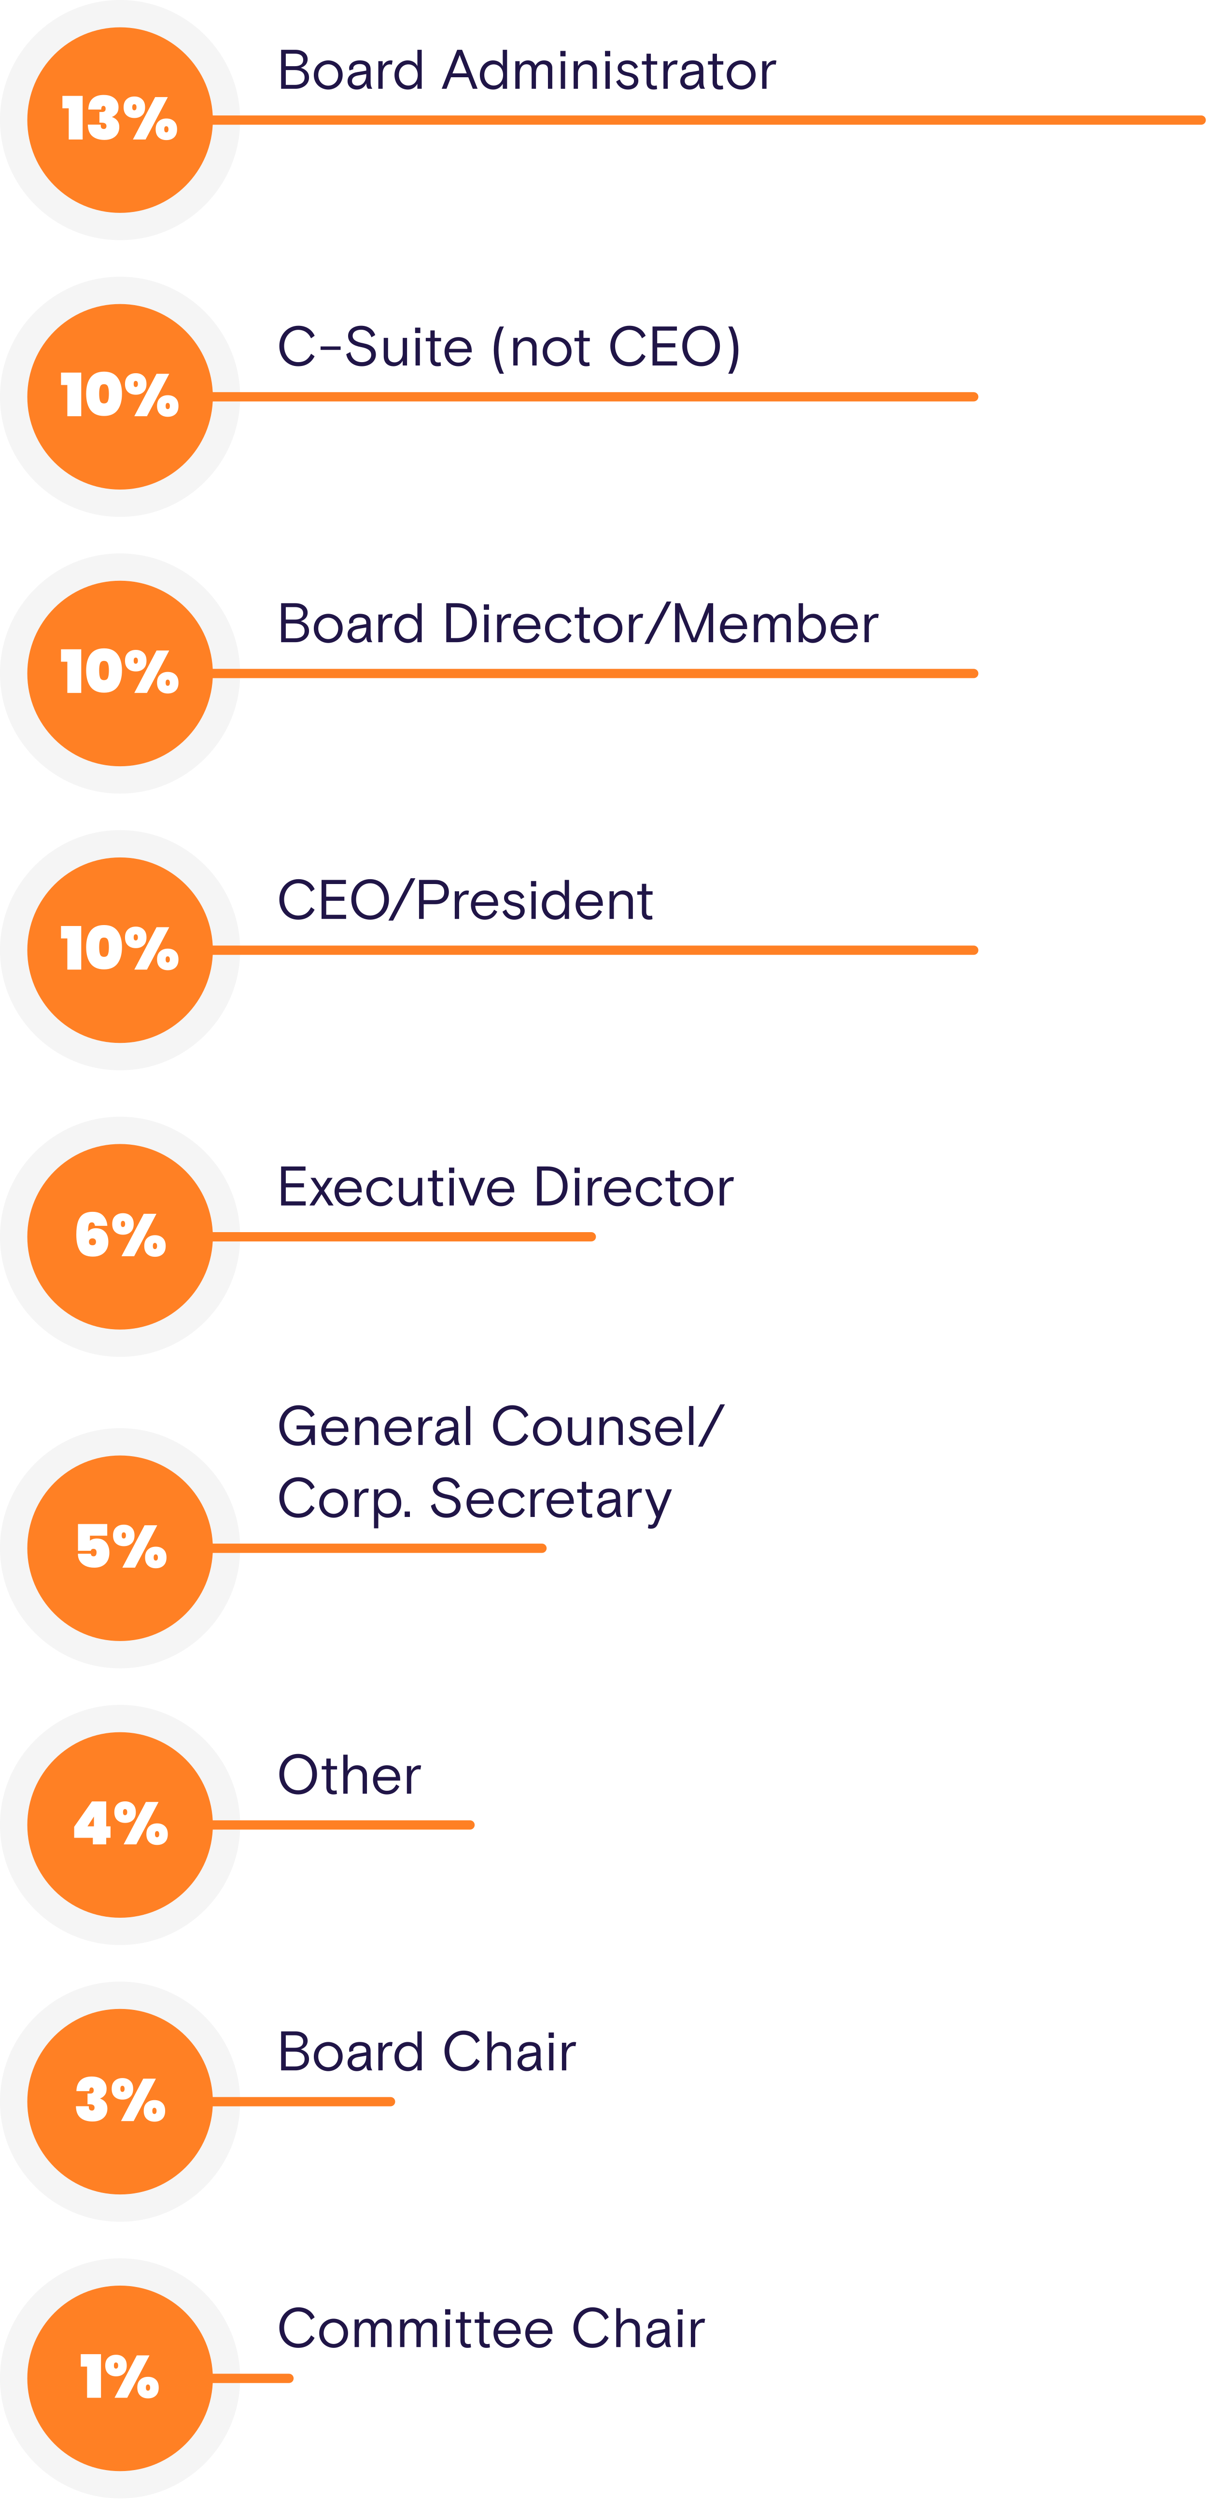 <?xml version="1.0" encoding="UTF-8"?> <svg xmlns="http://www.w3.org/2000/svg" width="520" height="1077" viewBox="0 0 520 1077" fill="none"><path d="M136.568 764.328C136.568 769.56 132.968 773.064 128.456 773.064C123.944 773.064 120.344 769.56 120.344 764.328C120.344 759.096 123.944 755.592 128.456 755.592C132.968 755.592 136.568 759.096 136.568 764.328ZM128.456 771.288C131.912 771.288 134.504 768.504 134.504 764.328C134.504 760.152 131.912 757.368 128.456 757.368C125 757.368 122.408 760.152 122.408 764.328C122.408 768.504 125 771.288 128.456 771.288Z" fill="#201547"></path><path d="M138.61 762.312V760.824H140.602V757.608H142.474V760.824H145.21V762.312H142.474V769.512C142.474 770.784 142.714 771.432 144.106 771.432C144.37 771.432 144.754 771.36 144.994 771.288L145.162 772.848C144.754 772.992 144.298 773.064 143.578 773.064C142.042 773.064 140.602 772.296 140.602 769.872V762.312H138.61Z" fill="#201547"></path><path d="M158.095 764.688V772.728H156.223V765.024C156.223 763.128 154.999 762.168 153.319 762.168C151.495 762.168 149.767 763.68 149.767 766.128V772.728H147.895V755.928H149.767V762.912C150.535 761.448 152.143 760.488 153.823 760.488C156.031 760.488 158.095 761.784 158.095 764.688Z" fill="#201547"></path><path d="M172.408 767.088H162.568C162.688 769.584 164.2 771.48 166.672 771.48C168.832 771.48 169.912 770.304 170.68 768.768L172.048 769.584C170.944 771.768 169.288 773.064 166.6 773.064C163.36 773.064 160.696 770.448 160.696 766.776C160.696 763.104 163.36 760.488 166.672 760.488C170.248 760.488 172.408 762.96 172.408 766.44V767.088ZM166.672 762.072C164.536 762.072 163.144 763.512 162.712 765.552H170.536C170.416 763.296 168.496 762.072 166.672 762.072Z" fill="#201547"></path><path d="M181.437 760.608L181.125 762.36C180.837 762.264 180.549 762.216 180.189 762.216C178.557 762.216 177.165 763.776 177.165 766.224V772.728H175.293V760.824H177.165V762.984C177.813 761.568 178.941 760.488 180.621 760.488C180.813 760.488 181.173 760.536 181.437 760.608Z" fill="#201547"></path><circle cx="51.734" cy="786.212" r="51.734" fill="#F5F5F5"></circle><g filter="url(#filter0_d_72_344)"><circle cx="51.734" cy="786.212" r="39.97" fill="#FF8024"></circle></g><path d="M31.96 791.749V786.994L39.62 776.069H45.763V786.814H47.614V791.749H45.763V794.577H40.006V791.749H31.96ZM40.468 782.573L37.692 786.814H40.468V782.573ZM49.262 780.696C49.262 779.188 49.69 778.04 50.547 777.252C51.404 776.446 52.526 776.044 53.914 776.044C55.285 776.044 56.391 776.446 57.23 777.252C58.087 778.04 58.516 779.188 58.516 780.696C58.516 782.204 58.087 783.352 57.23 784.141C56.391 784.929 55.285 785.323 53.914 785.323C52.526 785.323 51.404 784.929 50.547 784.141C49.69 783.352 49.262 782.204 49.262 780.696ZM68.309 776.301L58.721 794.577H53.272L62.86 776.301H68.309ZM53.863 779.359C53.28 779.359 52.989 779.805 52.989 780.696C52.989 781.57 53.28 782.007 53.863 782.007C54.172 782.007 54.403 781.896 54.557 781.673C54.728 781.45 54.814 781.125 54.814 780.696C54.814 780.251 54.728 779.916 54.557 779.694C54.403 779.471 54.172 779.359 53.863 779.359ZM63.065 790.181C63.065 788.673 63.494 787.525 64.351 786.737C65.207 785.931 66.321 785.529 67.692 785.529C69.08 785.529 70.194 785.931 71.034 786.737C71.874 787.525 72.293 788.673 72.293 790.181C72.293 791.689 71.874 792.846 71.034 793.651C70.194 794.44 69.08 794.834 67.692 794.834C66.321 794.834 65.207 794.44 64.351 793.651C63.494 792.846 63.065 791.689 63.065 790.181ZM67.666 788.845C67.067 788.845 66.767 789.29 66.767 790.181C66.767 791.072 67.067 791.518 67.666 791.518C67.958 791.518 68.181 791.406 68.335 791.184C68.506 790.961 68.592 790.627 68.592 790.181C68.592 789.753 68.506 789.427 68.335 789.204C68.181 788.964 67.958 788.845 67.666 788.845Z" fill="white"></path><path d="M202.5 788.212C203.605 788.212 204.5 787.317 204.5 786.212C204.5 785.108 203.605 784.212 202.5 784.212L202.5 788.212ZM90 788.212L202.5 788.212L202.5 784.212L90 784.212L90 788.212Z" fill="#FF8024"></path><path d="M134.288 622.52L133.712 619.616C132.776 621.512 130.976 622.856 128.336 622.856C123.608 622.856 120.344 619.136 120.344 614.12C120.344 609.104 124.088 605.384 128.552 605.384C131.84 605.384 134.288 606.992 135.56 609.464L134.024 610.568C132.584 608.072 130.832 607.16 128.528 607.16C125.24 607.16 122.408 610.016 122.408 614.12C122.408 618.224 124.76 621.08 128.408 621.08C131.552 621.08 133.208 618.92 133.664 615.776H127.76V614.096H135.68V622.52H134.288Z" fill="#201547"></path><path d="M150.095 616.88H140.255C140.375 619.376 141.887 621.272 144.359 621.272C146.519 621.272 147.599 620.096 148.367 618.56L149.735 619.376C148.631 621.56 146.975 622.856 144.287 622.856C141.047 622.856 138.383 620.24 138.383 616.568C138.383 612.896 141.047 610.28 144.359 610.28C147.935 610.28 150.095 612.752 150.095 616.232V616.88ZM144.359 611.864C142.223 611.864 140.831 613.304 140.399 615.344H148.223C148.103 613.088 146.183 611.864 144.359 611.864Z" fill="#201547"></path><path d="M163.036 614.432V622.52H161.164V614.768C161.164 612.896 159.988 611.96 158.308 611.96C156.484 611.96 154.852 613.472 154.852 615.92V622.52H152.98V610.616H154.852V612.704C155.692 611.216 157.132 610.28 158.86 610.28C160.972 610.28 163.036 611.504 163.036 614.432Z" fill="#201547"></path><path d="M177.353 616.88H167.513C167.633 619.376 169.145 621.272 171.617 621.272C173.777 621.272 174.857 620.096 175.625 618.56L176.993 619.376C175.889 621.56 174.233 622.856 171.545 622.856C168.305 622.856 165.641 620.24 165.641 616.568C165.641 612.896 168.305 610.28 171.617 610.28C175.193 610.28 177.353 612.752 177.353 616.232V616.88ZM171.617 611.864C169.481 611.864 168.089 613.304 167.657 615.344H175.481C175.361 613.088 173.441 611.864 171.617 611.864Z" fill="#201547"></path><path d="M186.382 610.4L186.07 612.152C185.782 612.056 185.494 612.008 185.134 612.008C183.502 612.008 182.11 613.568 182.11 616.016V622.52H180.238V610.616H182.11V612.776C182.758 611.36 183.886 610.28 185.566 610.28C185.758 610.28 186.118 610.328 186.382 610.4Z" fill="#201547"></path><path d="M198.146 622.52H196.274C195.914 622.088 195.554 621.512 195.554 620.168C194.81 621.896 193.298 622.856 191.498 622.856C189.074 622.856 187.49 621.32 187.49 619.232C187.49 616.952 189.314 615.704 191.594 615.344L195.554 614.696V614.168C195.554 612.56 194.498 611.864 192.746 611.864C190.874 611.864 189.938 612.728 189.938 613.712C189.938 613.832 189.938 613.88 189.986 614.072L188.354 614.624C188.21 614.288 188.162 613.976 188.162 613.664C188.162 611.864 189.914 610.28 192.746 610.28C195.866 610.28 197.426 611.744 197.426 614.168V619.544C197.426 620.912 197.57 621.56 198.146 622.52ZM191.714 621.176C194.234 621.176 195.554 618.944 195.554 616.544V616.184L191.93 616.808C190.274 617.096 189.41 617.936 189.41 619.136C189.41 620.384 190.298 621.176 191.714 621.176Z" fill="#201547"></path><path d="M200.746 622.52V605.72H202.618V622.52H200.746Z" fill="#201547"></path><path d="M226.11 617.456L227.622 618.56C226.278 621.104 224.118 622.856 220.518 622.856C215.862 622.856 212.43 619.136 212.43 614.12C212.43 609.104 216.15 605.384 220.638 605.384C223.95 605.384 226.47 607.088 227.646 609.704L226.086 610.808C224.886 608.288 222.894 607.16 220.59 607.16C217.158 607.16 214.494 610.184 214.494 614.12C214.494 618.056 216.942 621.08 220.566 621.08C223.062 621.08 224.766 620.048 226.11 617.456Z" fill="#201547"></path><path d="M242.034 616.568C242.034 620.624 238.794 622.856 235.818 622.856C232.842 622.856 229.602 620.624 229.602 616.568C229.602 612.512 232.842 610.28 235.818 610.28C238.794 610.28 242.034 612.512 242.034 616.568ZM235.818 621.176C238.242 621.176 240.114 619.232 240.114 616.568C240.114 613.904 238.242 611.96 235.818 611.96C233.394 611.96 231.522 613.904 231.522 616.568C231.522 619.232 233.394 621.176 235.818 621.176Z" fill="#201547"></path><path d="M244.668 618.464V610.616H246.54V618.368C246.54 620.24 247.716 621.176 249.348 621.176C251.22 621.176 252.852 619.664 252.852 617.288V610.616H254.724V622.52H252.852V620.432C252.06 621.944 250.644 622.856 248.892 622.856C246.732 622.856 244.668 621.632 244.668 618.464Z" fill="#201547"></path><path d="M268.318 614.432V622.52H266.446V614.768C266.446 612.896 265.27 611.96 263.59 611.96C261.766 611.96 260.134 613.472 260.134 615.92V622.52H258.262V610.616H260.134V612.704C260.974 611.216 262.414 610.28 264.142 610.28C266.254 610.28 268.318 611.504 268.318 614.432Z" fill="#201547"></path><path d="M273.162 613.424C273.162 614.648 274.434 615.176 276.33 615.536C278.85 616.016 280.338 617.048 280.338 619.04C280.338 621.056 278.754 622.856 275.826 622.856C273.21 622.856 271.482 621.272 270.762 619.4L272.322 618.44C272.922 620.072 274.074 621.224 275.826 621.224C277.434 621.224 278.466 620.432 278.466 619.112C278.466 617.936 277.482 617.36 275.418 616.976C273.258 616.568 271.434 615.536 271.434 613.496C271.434 611.456 273.354 610.28 275.538 610.28C277.986 610.28 279.426 611.36 280.17 613.16L278.73 614C278.082 612.416 276.882 611.864 275.562 611.864C274.242 611.864 273.162 612.368 273.162 613.424Z" fill="#201547"></path><path d="M293.978 616.88H284.138C284.258 619.376 285.77 621.272 288.242 621.272C290.402 621.272 291.482 620.096 292.25 618.56L293.618 619.376C292.514 621.56 290.858 622.856 288.17 622.856C284.93 622.856 282.266 620.24 282.266 616.568C282.266 612.896 284.93 610.28 288.242 610.28C291.818 610.28 293.978 612.752 293.978 616.232V616.88ZM288.242 611.864C286.106 611.864 284.714 613.304 284.282 615.344H292.106C291.986 613.088 290.066 611.864 288.242 611.864Z" fill="#201547"></path><path d="M296.863 622.52V605.72H298.735V622.52H296.863Z" fill="#201547"></path><path d="M300.715 623.24L310.315 605H312.331L302.731 623.24H300.715Z" fill="#201547"></path><path d="M134.024 648.456L135.536 649.56C134.192 652.104 132.032 653.856 128.432 653.856C123.776 653.856 120.344 650.136 120.344 645.12C120.344 640.104 124.064 636.384 128.552 636.384C131.864 636.384 134.384 638.088 135.56 640.704L134 641.808C132.8 639.288 130.808 638.16 128.504 638.16C125.072 638.16 122.408 641.184 122.408 645.12C122.408 649.056 124.856 652.08 128.48 652.08C130.976 652.08 132.68 651.048 134.024 648.456Z" fill="#201547"></path><path d="M149.948 647.568C149.948 651.624 146.708 653.856 143.732 653.856C140.756 653.856 137.516 651.624 137.516 647.568C137.516 643.512 140.756 641.28 143.732 641.28C146.708 641.28 149.948 643.512 149.948 647.568ZM143.732 652.176C146.156 652.176 148.028 650.232 148.028 647.568C148.028 644.904 146.156 642.96 143.732 642.96C141.308 642.96 139.436 644.904 139.436 647.568C139.436 650.232 141.308 652.176 143.732 652.176Z" fill="#201547"></path><path d="M158.914 641.4L158.602 643.152C158.314 643.056 158.026 643.008 157.666 643.008C156.034 643.008 154.642 644.568 154.642 647.016V653.52H152.77V641.616H154.642V643.776C155.29 642.36 156.418 641.28 158.098 641.28C158.29 641.28 158.65 641.328 158.914 641.4Z" fill="#201547"></path><path d="M161.113 658.416V641.616H162.985V643.752C163.705 642.36 165.313 641.28 167.257 641.28C170.377 641.28 172.873 643.704 172.873 647.568C172.873 651.432 170.281 653.856 167.137 653.856C165.337 653.856 163.849 653.04 162.985 651.624V658.416H161.113ZM166.897 643.008C164.593 643.008 162.841 644.808 162.841 647.568C162.841 650.328 164.593 652.128 166.897 652.128C169.201 652.128 170.953 650.328 170.953 647.568C170.953 644.808 169.201 643.008 166.897 643.008Z" fill="#201547"></path><path d="M174.34 653.52V651.168H176.596V653.52H174.34Z" fill="#201547"></path><path d="M188.423 640.752C188.423 642.408 189.887 643.368 193.007 643.944C196.631 644.616 198.431 646.176 198.431 648.84C198.431 651.624 196.007 653.856 192.359 653.856C188.543 653.856 186.167 651.528 185.663 648.648L187.439 647.712C187.895 650.664 189.791 652.08 192.359 652.08C194.975 652.08 196.415 650.616 196.415 648.984C196.415 647.04 194.879 646.104 191.975 645.576C188.759 645 186.455 643.56 186.455 640.752C186.455 638.184 188.807 636.384 192.071 636.384C195.047 636.384 197.303 637.968 198.143 640.416L196.511 641.376C195.815 639.336 194.255 638.112 192.071 638.112C189.983 638.112 188.423 639.048 188.423 640.752Z" fill="#201547"></path><path d="M212.697 647.88H202.857C202.977 650.376 204.489 652.272 206.961 652.272C209.121 652.272 210.201 651.096 210.969 649.56L212.337 650.376C211.233 652.56 209.577 653.856 206.889 653.856C203.649 653.856 200.985 651.24 200.985 647.568C200.985 643.896 203.649 641.28 206.961 641.28C210.537 641.28 212.697 643.752 212.697 647.232V647.88ZM206.961 642.864C204.825 642.864 203.433 644.304 203.001 646.344H210.825C210.705 644.088 208.785 642.864 206.961 642.864Z" fill="#201547"></path><path d="M224.776 649.56L226.12 650.424C225.016 652.608 223.168 653.856 220.768 653.856C217.336 653.856 214.672 651.24 214.672 647.568C214.672 643.896 217.48 641.28 220.768 641.28C223.336 641.28 225.208 642.504 226.048 644.544L224.632 645.48C223.744 643.584 222.352 642.96 220.792 642.96C218.416 642.96 216.544 644.736 216.544 647.568C216.544 650.4 218.344 652.176 220.792 652.176C222.784 652.176 223.912 651.168 224.776 649.56Z" fill="#201547"></path><path d="M234.664 641.4L234.352 643.152C234.064 643.056 233.776 643.008 233.416 643.008C231.784 643.008 230.392 644.568 230.392 647.016V653.52H228.52V641.616H230.392V643.776C231.04 642.36 232.168 641.28 233.848 641.28C234.04 641.28 234.4 641.328 234.664 641.4Z" fill="#201547"></path><path d="M247.197 647.88H237.357C237.477 650.376 238.989 652.272 241.461 652.272C243.621 652.272 244.701 651.096 245.469 649.56L246.837 650.376C245.733 652.56 244.077 653.856 241.389 653.856C238.149 653.856 235.485 651.24 235.485 647.568C235.485 643.896 238.149 641.28 241.461 641.28C245.037 641.28 247.197 643.752 247.197 647.232V647.88ZM241.461 642.864C239.325 642.864 237.933 644.304 237.501 646.344H245.325C245.205 644.088 243.285 642.864 241.461 642.864Z" fill="#201547"></path><path d="M248.673 643.104V641.616H250.665V638.4H252.537V641.616H255.273V643.104H252.537V650.304C252.537 651.576 252.777 652.224 254.169 652.224C254.433 652.224 254.817 652.152 255.057 652.08L255.225 653.64C254.817 653.784 254.361 653.856 253.641 653.856C252.105 653.856 250.665 653.088 250.665 650.664V643.104H248.673Z" fill="#201547"></path><path d="M267.873 653.52H266.001C265.641 653.088 265.281 652.512 265.281 651.168C264.537 652.896 263.025 653.856 261.225 653.856C258.801 653.856 257.217 652.32 257.217 650.232C257.217 647.952 259.041 646.704 261.321 646.344L265.281 645.696V645.168C265.281 643.56 264.225 642.864 262.473 642.864C260.601 642.864 259.665 643.728 259.665 644.712C259.665 644.832 259.665 644.88 259.713 645.072L258.081 645.624C257.937 645.288 257.889 644.976 257.889 644.664C257.889 642.864 259.641 641.28 262.473 641.28C265.593 641.28 267.153 642.744 267.153 645.168V650.544C267.153 651.912 267.297 652.56 267.873 653.52ZM261.441 652.176C263.961 652.176 265.281 649.944 265.281 647.544V647.184L261.657 647.808C260.001 648.096 259.137 648.936 259.137 650.136C259.137 651.384 260.025 652.176 261.441 652.176Z" fill="#201547"></path><path d="M276.617 641.4L276.305 643.152C276.017 643.056 275.729 643.008 275.369 643.008C273.737 643.008 272.345 644.568 272.345 647.016V653.52H270.473V641.616H272.345V643.776C272.993 642.36 274.121 641.28 275.801 641.28C275.993 641.28 276.353 641.328 276.617 641.4Z" fill="#201547"></path><path d="M279.133 658.344L279.421 656.664C279.661 656.784 280.021 656.904 280.381 656.904C281.149 656.904 281.485 656.568 281.821 655.728L282.709 653.472L277.909 641.616H279.973L283.741 650.952L287.461 641.616H289.477L283.501 656.328C282.805 658.056 281.845 658.584 280.381 658.584C279.781 658.584 279.421 658.464 279.133 658.344Z" fill="#201547"></path><circle cx="51.734" cy="667.004" r="51.734" fill="#F5F5F5"></circle><g filter="url(#filter1_d_72_344)"><circle cx="51.734" cy="667.004" r="39.97" fill="#FF8024"></circle></g><path d="M46.2 661.591H38.745V663.75C39.071 663.459 39.491 663.227 40.005 663.056C40.536 662.885 41.127 662.799 41.779 662.799C42.944 662.799 43.929 663.073 44.735 663.622C45.54 664.17 46.14 664.907 46.534 665.832C46.928 666.74 47.125 667.751 47.125 668.865C47.125 670.922 46.542 672.524 45.377 673.672C44.229 674.803 42.644 675.369 40.622 675.369C39.148 675.369 37.871 675.112 36.792 674.598C35.729 674.083 34.915 673.372 34.35 672.464C33.801 671.556 33.544 670.519 33.579 669.354H39.131C39.131 669.628 39.225 669.885 39.414 670.125C39.602 670.365 39.911 670.485 40.339 670.485C40.767 670.485 41.084 670.331 41.29 670.022C41.496 669.714 41.599 669.294 41.599 668.763C41.599 668.266 41.479 667.889 41.239 667.632C41.016 667.374 40.69 667.246 40.262 667.246C39.902 667.246 39.628 667.332 39.439 667.503C39.251 667.674 39.157 667.871 39.157 668.094H33.604V656.578H46.2V661.591ZM48.697 661.488C48.697 659.98 49.126 658.832 49.982 658.044C50.839 657.238 51.962 656.836 53.35 656.836C54.721 656.836 55.826 657.238 56.666 658.044C57.522 658.832 57.951 659.98 57.951 661.488C57.951 662.996 57.522 664.144 56.666 664.933C55.826 665.721 54.721 666.115 53.35 666.115C51.962 666.115 50.839 665.721 49.982 664.933C49.126 664.144 48.697 662.996 48.697 661.488ZM67.744 657.093L58.156 675.369H52.707L62.295 657.093H67.744ZM53.298 660.151C52.716 660.151 52.424 660.597 52.424 661.488C52.424 662.362 52.716 662.799 53.298 662.799C53.607 662.799 53.838 662.688 53.992 662.465C54.164 662.242 54.249 661.916 54.249 661.488C54.249 661.043 54.164 660.708 53.992 660.486C53.838 660.263 53.607 660.151 53.298 660.151ZM62.501 670.973C62.501 669.465 62.929 668.317 63.786 667.529C64.643 666.723 65.757 666.321 67.127 666.321C68.516 666.321 69.629 666.723 70.469 667.529C71.309 668.317 71.729 669.465 71.729 670.973C71.729 672.481 71.309 673.638 70.469 674.443C69.629 675.232 68.516 675.626 67.127 675.626C65.757 675.626 64.643 675.232 63.786 674.443C62.929 673.638 62.501 672.481 62.501 670.973ZM67.102 669.636C66.502 669.636 66.202 670.082 66.202 670.973C66.202 671.864 66.502 672.31 67.102 672.31C67.393 672.31 67.616 672.198 67.77 671.976C67.941 671.753 68.027 671.419 68.027 670.973C68.027 670.545 67.941 670.219 67.77 669.996C67.616 669.756 67.393 669.636 67.102 669.636Z" fill="white"></path><path d="M233.5 669.004C234.605 669.004 235.5 668.109 235.5 667.004C235.5 665.9 234.605 665.004 233.5 665.004L233.5 669.004ZM90 669.004L233.5 669.004L233.5 665.004L90 665.004L90 669.004Z" fill="#FF8024"></path><path d="M121.112 891.936V875.136H127.256C130.472 875.136 132.536 876.84 132.536 879.192C132.536 881.184 131.216 882.312 129.608 882.888C131.6 883.56 133.136 884.712 133.136 887.112C133.136 890.064 130.424 891.936 127.304 891.936H121.112ZM123.128 883.872V890.256H126.992C129.32 890.256 131.216 889.416 131.216 887.064C131.216 884.712 129.32 883.872 126.992 883.872H123.128ZM123.128 876.816V882.192H127.112C129.08 882.192 130.616 881.424 130.616 879.504C130.616 877.584 129.08 876.816 127.112 876.816H123.128Z" fill="#201547"></path><path d="M147.627 885.984C147.627 890.04 144.387 892.272 141.411 892.272C138.435 892.272 135.195 890.04 135.195 885.984C135.195 881.928 138.435 879.696 141.411 879.696C144.387 879.696 147.627 881.928 147.627 885.984ZM141.411 890.592C143.835 890.592 145.707 888.648 145.707 885.984C145.707 883.32 143.835 881.376 141.411 881.376C138.987 881.376 137.115 883.32 137.115 885.984C137.115 888.648 138.987 890.592 141.411 890.592Z" fill="#201547"></path><path d="M160.388 891.936H158.516C158.156 891.504 157.796 890.928 157.796 889.584C157.052 891.312 155.54 892.272 153.74 892.272C151.316 892.272 149.732 890.736 149.732 888.648C149.732 886.368 151.556 885.12 153.836 884.76L157.796 884.112V883.584C157.796 881.976 156.74 881.28 154.988 881.28C153.116 881.28 152.18 882.144 152.18 883.128C152.18 883.248 152.18 883.296 152.228 883.488L150.596 884.04C150.452 883.704 150.404 883.392 150.404 883.08C150.404 881.28 152.156 879.696 154.988 879.696C158.108 879.696 159.668 881.16 159.668 883.584V888.96C159.668 890.328 159.812 890.976 160.388 891.936ZM153.956 890.592C156.476 890.592 157.796 888.36 157.796 885.96V885.6L154.172 886.224C152.516 886.512 151.652 887.352 151.652 888.552C151.652 889.8 152.54 890.592 153.956 890.592Z" fill="#201547"></path><path d="M169.132 879.816L168.82 881.568C168.532 881.472 168.244 881.424 167.884 881.424C166.252 881.424 164.86 882.984 164.86 885.432V891.936H162.988V880.032H164.86V882.192C165.508 880.776 166.636 879.696 168.316 879.696C168.508 879.696 168.868 879.744 169.132 879.816Z" fill="#201547"></path><path d="M181.689 875.136V891.936H179.817V889.8C178.929 891.36 177.537 892.272 175.713 892.272C172.377 892.272 169.953 889.656 169.953 885.984C169.953 882.312 172.617 879.696 175.593 879.696C177.561 879.696 179.097 880.632 179.817 882.192V875.136H181.689ZM175.929 890.544C178.185 890.544 179.961 888.744 179.961 885.984C179.961 883.224 178.185 881.424 175.929 881.424C173.673 881.424 171.873 883.224 171.873 885.984C171.873 888.744 173.673 890.544 175.929 890.544Z" fill="#201547"></path><path d="M205.18 886.872L206.692 887.976C205.348 890.52 203.188 892.272 199.588 892.272C194.932 892.272 191.5 888.552 191.5 883.536C191.5 878.52 195.22 874.8 199.708 874.8C203.02 874.8 205.54 876.504 206.716 879.12L205.156 880.224C203.956 877.704 201.964 876.576 199.66 876.576C196.228 876.576 193.564 879.6 193.564 883.536C193.564 887.472 196.012 890.496 199.636 890.496C202.132 890.496 203.836 889.464 205.18 886.872Z" fill="#201547"></path><path d="M220.133 883.896V891.936H218.261V884.232C218.261 882.336 217.037 881.376 215.357 881.376C213.533 881.376 211.805 882.888 211.805 885.336V891.936H209.933V875.136H211.805V882.12C212.573 880.656 214.181 879.696 215.861 879.696C218.069 879.696 220.133 880.992 220.133 883.896Z" fill="#201547"></path><path d="M233.607 891.936H231.735C231.375 891.504 231.015 890.928 231.015 889.584C230.271 891.312 228.759 892.272 226.959 892.272C224.535 892.272 222.951 890.736 222.951 888.648C222.951 886.368 224.775 885.12 227.055 884.76L231.015 884.112V883.584C231.015 881.976 229.959 881.28 228.207 881.28C226.335 881.28 225.399 882.144 225.399 883.128C225.399 883.248 225.399 883.296 225.447 883.488L223.815 884.04C223.671 883.704 223.623 883.392 223.623 883.08C223.623 881.28 225.375 879.696 228.207 879.696C231.327 879.696 232.887 881.16 232.887 883.584V888.96C232.887 890.328 233.031 890.976 233.607 891.936ZM227.175 890.592C229.695 890.592 231.015 888.36 231.015 885.96V885.6L227.391 886.224C225.735 886.512 224.871 887.352 224.871 888.552C224.871 889.8 225.759 890.592 227.175 890.592Z" fill="#201547"></path><path d="M236.558 891.936V880.032H238.43V891.936H236.558ZM236.366 877.968V875.616H238.622V877.968H236.366Z" fill="#201547"></path><path d="M248.233 879.816L247.921 881.568C247.633 881.472 247.345 881.424 246.985 881.424C245.353 881.424 243.961 882.984 243.961 885.432V891.936H242.089V880.032H243.961V882.192C244.609 880.776 245.737 879.696 247.417 879.696C247.609 879.696 247.969 879.744 248.233 879.816Z" fill="#201547"></path><circle cx="51.734" cy="905.42" r="51.734" fill="#F5F5F5"></circle><g filter="url(#filter2_d_72_344)"><circle cx="51.734" cy="905.42" r="39.97" fill="#FF8024"></circle></g><path d="M32.922 900.88C32.974 898.841 33.565 897.282 34.696 896.202C35.844 895.123 37.463 894.583 39.554 894.583C40.908 894.583 42.065 894.814 43.024 895.277C43.984 895.739 44.704 896.365 45.183 897.153C45.68 897.941 45.929 898.833 45.929 899.827C45.929 901.026 45.646 901.969 45.081 902.654C44.515 903.322 43.881 903.776 43.178 904.016V904.119C45.235 904.89 46.263 906.321 46.263 908.412C46.263 909.509 46.006 910.477 45.492 911.317C44.978 912.156 44.241 912.807 43.281 913.27C42.339 913.733 41.216 913.964 39.914 913.964C37.686 913.964 35.938 913.433 34.67 912.37C33.402 911.308 32.751 909.646 32.717 907.384H38.269C38.234 908.001 38.32 908.472 38.526 908.797C38.749 909.106 39.126 909.26 39.657 909.26C39.965 909.26 40.222 909.149 40.428 908.926C40.634 908.686 40.736 908.378 40.736 908.001C40.736 907.521 40.574 907.161 40.248 906.921C39.94 906.664 39.408 906.535 38.654 906.535H37.703V901.934H38.629C39.794 902.003 40.377 901.54 40.377 900.546C40.377 900.118 40.282 899.801 40.094 899.595C39.922 899.39 39.7 899.287 39.425 899.287C38.791 899.287 38.474 899.818 38.474 900.88H32.922ZM48.12 899.904C48.12 898.396 48.548 897.247 49.405 896.459C50.262 895.654 51.384 895.251 52.772 895.251C54.143 895.251 55.248 895.654 56.088 896.459C56.945 897.247 57.373 898.396 57.373 899.904C57.373 901.412 56.945 902.56 56.088 903.348C55.248 904.136 54.143 904.53 52.772 904.53C51.384 904.53 50.262 904.136 49.405 903.348C48.548 902.56 48.12 901.412 48.12 899.904ZM67.167 895.508L57.579 913.784H52.13L61.718 895.508H67.167ZM52.721 898.567C52.138 898.567 51.847 899.013 51.847 899.904C51.847 900.778 52.138 901.215 52.721 901.215C53.029 901.215 53.261 901.103 53.415 900.88C53.586 900.658 53.672 900.332 53.672 899.904C53.672 899.458 53.586 899.124 53.415 898.901C53.261 898.678 53.029 898.567 52.721 898.567ZM61.923 909.389C61.923 907.881 62.352 906.733 63.208 905.944C64.065 905.139 65.179 904.736 66.55 904.736C67.938 904.736 69.052 905.139 69.892 905.944C70.731 906.733 71.151 907.881 71.151 909.389C71.151 910.897 70.731 912.053 69.892 912.859C69.052 913.647 67.938 914.041 66.55 914.041C65.179 914.041 64.065 913.647 63.208 912.859C62.352 912.053 61.923 910.897 61.923 909.389ZM66.524 908.052C65.925 908.052 65.625 908.498 65.625 909.389C65.625 910.28 65.925 910.725 66.524 910.725C66.816 910.725 67.038 910.614 67.193 910.391C67.364 910.168 67.45 909.834 67.45 909.389C67.45 908.96 67.364 908.635 67.193 908.412C67.038 908.172 66.816 908.052 66.524 908.052Z" fill="white"></path><path d="M168.25 907.42C169.355 907.42 170.25 906.524 170.25 905.42C170.25 904.315 169.355 903.42 168.25 903.42V907.42ZM90 907.42H168.25V903.42H90V907.42Z" fill="#FF8024"></path><path d="M134.024 1006.08L135.536 1007.18C134.192 1009.73 132.032 1011.48 128.432 1011.48C123.776 1011.48 120.344 1007.76 120.344 1002.74C120.344 997.729 124.064 994.009 128.552 994.009C131.864 994.009 134.384 995.713 135.56 998.329L134 999.433C132.8 996.913 130.808 995.785 128.504 995.785C125.072 995.785 122.408 998.809 122.408 1002.74C122.408 1006.68 124.856 1009.7 128.48 1009.7C130.976 1009.7 132.68 1008.67 134.024 1006.08Z" fill="#201547"></path><path d="M149.948 1005.19C149.948 1009.25 146.708 1011.48 143.732 1011.48C140.756 1011.48 137.516 1009.25 137.516 1005.19C137.516 1001.14 140.756 998.905 143.732 998.905C146.708 998.905 149.948 1001.14 149.948 1005.19ZM143.732 1009.8C146.156 1009.8 148.028 1007.86 148.028 1005.19C148.028 1002.53 146.156 1000.58 143.732 1000.58C141.308 1000.58 139.436 1002.53 139.436 1005.19C139.436 1007.86 141.308 1009.8 143.732 1009.8Z" fill="#201547"></path><path d="M168.706 1002.1V1011.14H166.834V1002.77C166.834 1001.42 166.09 1000.58 164.602 1000.58C163.066 1000.58 161.674 1001.76 161.674 1004.71V1011.14H159.802V1002.98C159.802 1001.47 159.058 1000.58 157.618 1000.58C156.058 1000.58 154.642 1001.81 154.642 1004.76V1011.14H152.77V999.241H154.642V1001.14C155.194 999.985 156.514 998.905 158.17 998.905C159.634 998.905 160.93 999.601 161.41 1001.16C162.25 999.673 163.498 998.905 165.178 998.905C167.242 998.905 168.706 1000.15 168.706 1002.1Z" fill="#201547"></path><path d="M188.299 1002.1V1011.14H186.427V1002.77C186.427 1001.42 185.683 1000.58 184.195 1000.58C182.659 1000.58 181.267 1001.76 181.267 1004.71V1011.14H179.395V1002.98C179.395 1001.47 178.651 1000.58 177.211 1000.58C175.651 1000.58 174.235 1001.81 174.235 1004.76V1011.14H172.363V999.241H174.235V1001.14C174.787 999.985 176.107 998.905 177.763 998.905C179.227 998.905 180.523 999.601 181.003 1001.16C181.843 999.673 183.091 998.905 184.771 998.905C186.835 998.905 188.299 1000.15 188.299 1002.1Z" fill="#201547"></path><path d="M191.957 1011.14V999.241H193.829V1011.14H191.957ZM191.765 997.177V994.825H194.021V997.177H191.765Z" fill="#201547"></path><path d="M196.36 1000.73V999.241H198.352V996.025H200.224V999.241H202.96V1000.73H200.224V1007.93C200.224 1009.2 200.464 1009.85 201.856 1009.85C202.12 1009.85 202.504 1009.78 202.744 1009.7L202.912 1011.26C202.504 1011.41 202.048 1011.48 201.328 1011.48C199.792 1011.48 198.352 1010.71 198.352 1008.29V1000.73H196.36Z" fill="#201547"></path><path d="M204.517 1000.73V999.241H206.509V996.025H208.381V999.241H211.117V1000.73H208.381V1007.93C208.381 1009.2 208.621 1009.85 210.013 1009.85C210.277 1009.85 210.661 1009.78 210.901 1009.7L211.069 1011.26C210.661 1011.41 210.205 1011.48 209.485 1011.48C207.949 1011.48 206.509 1010.71 206.509 1008.29V1000.73H204.517Z" fill="#201547"></path><path d="M224.322 1005.5H214.482C214.602 1008 216.114 1009.9 218.586 1009.9C220.746 1009.9 221.826 1008.72 222.594 1007.18L223.962 1008C222.858 1010.18 221.202 1011.48 218.514 1011.48C215.274 1011.48 212.61 1008.86 212.61 1005.19C212.61 1001.52 215.274 998.905 218.586 998.905C222.162 998.905 224.322 1001.38 224.322 1004.86V1005.5ZM218.586 1000.49C216.45 1000.49 215.058 1001.93 214.626 1003.97H222.45C222.33 1001.71 220.41 1000.49 218.586 1000.49Z" fill="#201547"></path><path d="M238.009 1005.5H228.169C228.289 1008 229.801 1009.9 232.273 1009.9C234.433 1009.9 235.513 1008.72 236.281 1007.18L237.649 1008C236.545 1010.18 234.889 1011.48 232.201 1011.48C228.961 1011.48 226.297 1008.86 226.297 1005.19C226.297 1001.52 228.961 998.905 232.273 998.905C235.849 998.905 238.009 1001.38 238.009 1004.86V1005.5ZM232.273 1000.49C230.137 1000.49 228.745 1001.93 228.313 1003.97H236.137C236.017 1001.71 234.097 1000.49 232.273 1000.49Z" fill="#201547"></path><path d="M260.727 1006.08L262.239 1007.18C260.895 1009.73 258.735 1011.48 255.135 1011.48C250.479 1011.48 247.047 1007.76 247.047 1002.74C247.047 997.729 250.767 994.009 255.255 994.009C258.567 994.009 261.087 995.713 262.263 998.329L260.703 999.433C259.503 996.913 257.511 995.785 255.207 995.785C251.775 995.785 249.111 998.809 249.111 1002.74C249.111 1006.68 251.559 1009.7 255.183 1009.7C257.679 1009.7 259.383 1008.67 260.727 1006.08Z" fill="#201547"></path><path d="M275.68 1003.1V1011.14H273.808V1003.44C273.808 1001.54 272.584 1000.58 270.904 1000.58C269.08 1000.58 267.352 1002.1 267.352 1004.54V1011.14H265.48V994.345H267.352V1001.33C268.12 999.865 269.728 998.905 271.408 998.905C273.616 998.905 275.68 1000.2 275.68 1003.1Z" fill="#201547"></path><path d="M289.154 1011.14H287.282C286.922 1010.71 286.562 1010.14 286.562 1008.79C285.818 1010.52 284.306 1011.48 282.506 1011.48C280.082 1011.48 278.498 1009.94 278.498 1007.86C278.498 1005.58 280.322 1004.33 282.602 1003.97L286.562 1003.32V1002.79C286.562 1001.18 285.506 1000.49 283.754 1000.49C281.882 1000.49 280.946 1001.35 280.946 1002.34C280.946 1002.46 280.946 1002.5 280.994 1002.7L279.362 1003.25C279.218 1002.91 279.17 1002.6 279.17 1002.29C279.17 1000.49 280.922 998.905 283.754 998.905C286.874 998.905 288.434 1000.37 288.434 1002.79V1008.17C288.434 1009.54 288.578 1010.18 289.154 1011.14ZM282.722 1009.8C285.242 1009.8 286.562 1007.57 286.562 1005.17V1004.81L282.938 1005.43C281.282 1005.72 280.418 1006.56 280.418 1007.76C280.418 1009.01 281.306 1009.8 282.722 1009.8Z" fill="#201547"></path><path d="M292.105 1011.14V999.241H293.977V1011.14H292.105ZM291.913 997.177V994.825H294.169V997.177H291.913Z" fill="#201547"></path><path d="M303.781 999.025L303.469 1000.78C303.181 1000.68 302.893 1000.63 302.533 1000.63C300.901 1000.63 299.509 1002.19 299.509 1004.64V1011.14H297.637V999.241H299.509V1001.4C300.157 999.985 301.285 998.905 302.965 998.905C303.157 998.905 303.517 998.953 303.781 999.025Z" fill="#201547"></path><circle cx="51.734" cy="1024.63" r="51.734" fill="#F5F5F5"></circle><g filter="url(#filter3_d_72_344)"><circle cx="51.734" cy="1024.63" r="39.97" fill="#FF8024"></circle></g><path d="M34.796 1019.55V1014.2H43.51V1032.99H37.521V1019.55H34.796ZM45.346 1019.11C45.346 1017.6 45.774 1016.46 46.631 1015.67C47.488 1014.86 48.61 1014.46 49.998 1014.46C51.369 1014.46 52.475 1014.86 53.314 1015.67C54.171 1016.46 54.6 1017.6 54.6 1019.11C54.6 1020.62 54.171 1021.77 53.314 1022.56C52.475 1023.35 51.369 1023.74 49.998 1023.74C48.61 1023.74 47.488 1023.35 46.631 1022.56C45.774 1021.77 45.346 1020.62 45.346 1019.11ZM64.393 1014.72L54.805 1032.99H49.356L58.944 1014.72H64.393ZM49.947 1017.78C49.364 1017.78 49.073 1018.22 49.073 1019.11C49.073 1019.99 49.364 1020.42 49.947 1020.42C50.255 1020.42 50.487 1020.31 50.641 1020.09C50.812 1019.87 50.898 1019.54 50.898 1019.11C50.898 1018.67 50.812 1018.33 50.641 1018.11C50.487 1017.89 50.255 1017.78 49.947 1017.78ZM59.149 1028.6C59.149 1027.09 59.578 1025.94 60.435 1025.15C61.291 1024.35 62.405 1023.95 63.776 1023.95C65.164 1023.95 66.278 1024.35 67.118 1025.15C67.958 1025.94 68.377 1027.09 68.377 1028.6C68.377 1030.11 67.958 1031.26 67.118 1032.07C66.278 1032.86 65.164 1033.25 63.776 1033.25C62.405 1033.25 61.291 1032.86 60.435 1032.07C59.578 1031.26 59.149 1030.11 59.149 1028.6ZM63.751 1027.26C63.151 1027.26 62.851 1027.71 62.851 1028.6C62.851 1029.49 63.151 1029.93 63.751 1029.93C64.042 1029.93 64.265 1029.82 64.419 1029.6C64.59 1029.38 64.676 1029.04 64.676 1028.6C64.676 1028.17 64.59 1027.84 64.419 1027.62C64.265 1027.38 64.042 1027.26 63.751 1027.26Z" fill="white"></path><path d="M124.5 1026.63C125.605 1026.63 126.5 1025.73 126.5 1024.63C126.5 1023.52 125.605 1022.63 124.5 1022.63V1026.63ZM90 1026.63H124.5V1022.63H90V1026.63Z" fill="#FF8024"></path><path d="M134.024 152.394L135.536 153.498C134.192 156.042 132.032 157.794 128.432 157.794C123.776 157.794 120.344 154.074 120.344 149.058C120.344 144.042 124.064 140.322 128.552 140.322C131.864 140.322 134.384 142.026 135.56 144.642L134 145.746C132.8 143.226 130.808 142.098 128.504 142.098C125.072 142.098 122.408 145.122 122.408 149.058C122.408 152.994 124.856 156.018 128.48 156.018C130.976 156.018 132.68 154.986 134.024 152.394Z" fill="#201547"></path><path d="M138.105 150.738V149.25H146.745V150.738H138.105Z" fill="#201547"></path><path d="M151.931 144.69C151.931 146.346 153.395 147.306 156.515 147.882C160.139 148.554 161.939 150.114 161.939 152.778C161.939 155.562 159.515 157.794 155.867 157.794C152.051 157.794 149.675 155.466 149.171 152.586L150.947 151.65C151.403 154.602 153.299 156.018 155.867 156.018C158.483 156.018 159.923 154.554 159.923 152.922C159.923 150.978 158.387 150.042 155.483 149.514C152.267 148.938 149.963 147.498 149.963 144.69C149.963 142.122 152.315 140.322 155.579 140.322C158.555 140.322 160.811 141.906 161.651 144.354L160.019 145.314C159.323 143.274 157.763 142.05 155.579 142.05C153.491 142.05 151.931 142.986 151.931 144.69Z" fill="#201547"></path><path d="M165.309 153.402V145.554H167.181V153.306C167.181 155.178 168.357 156.114 169.989 156.114C171.861 156.114 173.493 154.602 173.493 152.226V145.554H175.365V157.458H173.493V155.37C172.701 156.882 171.285 157.794 169.533 157.794C167.373 157.794 165.309 156.57 165.309 153.402Z" fill="#201547"></path><path d="M179.02 157.458V145.554H180.892V157.458H179.02ZM178.828 143.49V141.138H181.084V143.49H178.828Z" fill="#201547"></path><path d="M183.423 147.042V145.554H185.415V142.338H187.287V145.554H190.023V147.042H187.287V154.242C187.287 155.514 187.527 156.162 188.919 156.162C189.183 156.162 189.567 156.09 189.807 156.018L189.975 157.578C189.567 157.722 189.111 157.794 188.391 157.794C186.855 157.794 185.415 157.026 185.415 154.602V147.042H183.423Z" fill="#201547"></path><path d="M203.228 151.818H193.388C193.508 154.314 195.02 156.21 197.492 156.21C199.652 156.21 200.732 155.034 201.5 153.498L202.868 154.314C201.764 156.498 200.108 157.794 197.42 157.794C194.18 157.794 191.516 155.178 191.516 151.506C191.516 147.834 194.18 145.218 197.492 145.218C201.068 145.218 203.228 147.69 203.228 151.17V151.818ZM197.492 146.802C195.356 146.802 193.964 148.242 193.532 150.282H201.356C201.236 148.026 199.316 146.802 197.492 146.802Z" fill="#201547"></path><path d="M217.114 161.01H215.29C213.922 158.658 212.746 155.082 212.746 150.834C212.746 146.586 213.922 143.01 215.29 140.658H217.114C215.722 143.298 214.762 147.018 214.762 150.834C214.762 154.65 215.722 158.37 217.114 161.01Z" fill="#201547"></path><path d="M231.193 149.37V157.458H229.321V149.706C229.321 147.834 228.145 146.898 226.465 146.898C224.641 146.898 223.009 148.41 223.009 150.858V157.458H221.137V145.554H223.009V147.642C223.849 146.154 225.289 145.218 227.017 145.218C229.129 145.218 231.193 146.442 231.193 149.37Z" fill="#201547"></path><path d="M246.229 151.506C246.229 155.562 242.989 157.794 240.013 157.794C237.037 157.794 233.797 155.562 233.797 151.506C233.797 147.45 237.037 145.218 240.013 145.218C242.989 145.218 246.229 147.45 246.229 151.506ZM240.013 156.114C242.437 156.114 244.309 154.17 244.309 151.506C244.309 148.842 242.437 146.898 240.013 146.898C237.589 146.898 235.717 148.842 235.717 151.506C235.717 154.17 237.589 156.114 240.013 156.114Z" fill="#201547"></path><path d="M247.501 147.042V145.554H249.493V142.338H251.365V145.554H254.101V147.042H251.365V154.242C251.365 155.514 251.605 156.162 252.997 156.162C253.261 156.162 253.645 156.09 253.885 156.018L254.053 157.578C253.645 157.722 253.189 157.794 252.469 157.794C250.933 157.794 249.493 157.026 249.493 154.602V147.042H247.501Z" fill="#201547"></path><path d="M276.618 152.394L278.13 153.498C276.786 156.042 274.626 157.794 271.026 157.794C266.37 157.794 262.938 154.074 262.938 149.058C262.938 144.042 266.658 140.322 271.146 140.322C274.458 140.322 276.978 142.026 278.154 144.642L276.594 145.746C275.394 143.226 273.402 142.098 271.098 142.098C267.666 142.098 265.002 145.122 265.002 149.058C265.002 152.994 267.45 156.018 271.074 156.018C273.57 156.018 275.274 154.986 276.618 152.394Z" fill="#201547"></path><path d="M281.12 157.458V140.658H291.632V142.434H283.136V147.882H290.96V149.658H283.136V155.682H291.704V157.458H281.12Z" fill="#201547"></path><path d="M310.17 149.058C310.17 154.29 306.57 157.794 302.058 157.794C297.546 157.794 293.946 154.29 293.946 149.058C293.946 143.826 297.546 140.322 302.058 140.322C306.57 140.322 310.17 143.826 310.17 149.058ZM302.058 156.018C305.514 156.018 308.106 153.234 308.106 149.058C308.106 144.882 305.514 142.098 302.058 142.098C298.602 142.098 296.01 144.882 296.01 149.058C296.01 153.234 298.602 156.018 302.058 156.018Z" fill="#201547"></path><path d="M315.548 161.01H313.724C315.116 158.37 316.076 154.65 316.076 150.834C316.076 147.018 315.116 143.298 313.724 140.658H315.548C316.916 143.01 318.092 146.586 318.092 150.834C318.092 155.082 316.916 158.658 315.548 161.01Z" fill="#201547"></path><circle cx="51.734" cy="170.942" r="51.734" fill="#F5F5F5"></circle><g filter="url(#filter4_d_72_344)"><circle cx="51.734" cy="170.942" r="39.97" fill="#FF8024"></circle></g><path d="M26.287 165.863V160.516H35.001V179.307H29.011V165.863H26.287ZM37.119 169.642C37.119 166.677 37.745 164.346 38.995 162.65C40.264 160.953 42.209 160.105 44.83 160.105C47.435 160.105 49.372 160.962 50.64 162.676C51.908 164.372 52.542 166.694 52.542 169.642C52.542 172.606 51.908 174.945 50.64 176.659C49.372 178.356 47.435 179.204 44.83 179.204C42.209 179.204 40.264 178.356 38.995 176.659C37.745 174.945 37.119 172.606 37.119 169.642ZM46.913 169.642C46.913 168.271 46.775 167.243 46.501 166.557C46.227 165.854 45.67 165.503 44.83 165.503C43.974 165.503 43.408 165.854 43.134 166.557C42.86 167.243 42.723 168.271 42.723 169.642C42.723 171.03 42.86 172.075 43.134 172.778C43.408 173.463 43.974 173.806 44.83 173.806C45.67 173.806 46.227 173.463 46.501 172.778C46.775 172.075 46.913 171.03 46.913 169.642ZM53.856 165.426C53.856 163.918 54.284 162.77 55.141 161.982C55.998 161.176 57.12 160.774 58.508 160.774C59.879 160.774 60.984 161.176 61.824 161.982C62.681 162.77 63.109 163.918 63.109 165.426C63.109 166.934 62.681 168.082 61.824 168.871C60.984 169.659 59.879 170.053 58.508 170.053C57.12 170.053 55.998 169.659 55.141 168.871C54.284 168.082 53.856 166.934 53.856 165.426ZM72.903 161.031L63.315 179.307H57.866L67.453 161.031H72.903ZM58.457 164.089C57.874 164.089 57.583 164.535 57.583 165.426C57.583 166.3 57.874 166.737 58.457 166.737C58.765 166.737 58.997 166.626 59.151 166.403C59.322 166.18 59.408 165.854 59.408 165.426C59.408 164.981 59.322 164.646 59.151 164.424C58.997 164.201 58.765 164.089 58.457 164.089ZM67.659 174.911C67.659 173.403 68.088 172.255 68.944 171.467C69.801 170.661 70.915 170.259 72.286 170.259C73.674 170.259 74.788 170.661 75.627 171.467C76.467 172.255 76.887 173.403 76.887 174.911C76.887 176.419 76.467 177.576 75.627 178.381C74.788 179.17 73.674 179.564 72.286 179.564C70.915 179.564 69.801 179.17 68.944 178.381C68.088 177.576 67.659 176.419 67.659 174.911ZM72.26 173.574C71.66 173.574 71.361 174.02 71.361 174.911C71.361 175.802 71.66 176.248 72.26 176.248C72.552 176.248 72.774 176.136 72.928 175.914C73.1 175.691 73.186 175.357 73.186 174.911C73.186 174.483 73.1 174.157 72.928 173.934C72.774 173.694 72.552 173.574 72.26 173.574Z" fill="white"></path><path d="M419.5 172.942C420.605 172.942 421.5 172.047 421.5 170.942C421.5 169.838 420.605 168.942 419.5 168.942L419.5 172.942ZM90 172.942L419.5 172.942L419.5 168.942L90 168.942L90 172.942Z" fill="#FF8024"></path><path d="M121.112 38.25V21.45H127.256C130.472 21.45 132.536 23.154 132.536 25.506C132.536 27.498 131.216 28.626 129.608 29.202C131.6 29.874 133.136 31.026 133.136 33.426C133.136 36.378 130.424 38.25 127.304 38.25H121.112ZM123.128 30.186V36.57H126.992C129.32 36.57 131.216 35.73 131.216 33.378C131.216 31.026 129.32 30.186 126.992 30.186H123.128ZM123.128 23.13V28.506H127.112C129.08 28.506 130.616 27.738 130.616 25.818C130.616 23.898 129.08 23.13 127.112 23.13H123.128Z" fill="#201547"></path><path d="M147.627 32.298C147.627 36.354 144.387 38.586 141.411 38.586C138.435 38.586 135.195 36.354 135.195 32.298C135.195 28.242 138.435 26.01 141.411 26.01C144.387 26.01 147.627 28.242 147.627 32.298ZM141.411 36.906C143.835 36.906 145.707 34.962 145.707 32.298C145.707 29.634 143.835 27.69 141.411 27.69C138.987 27.69 137.115 29.634 137.115 32.298C137.115 34.962 138.987 36.906 141.411 36.906Z" fill="#201547"></path><path d="M160.388 38.25H158.516C158.156 37.818 157.796 37.242 157.796 35.898C157.052 37.626 155.54 38.586 153.74 38.586C151.316 38.586 149.732 37.05 149.732 34.962C149.732 32.682 151.556 31.434 153.836 31.074L157.796 30.426V29.898C157.796 28.29 156.74 27.594 154.988 27.594C153.116 27.594 152.18 28.458 152.18 29.442C152.18 29.562 152.18 29.61 152.228 29.802L150.596 30.354C150.452 30.018 150.404 29.706 150.404 29.394C150.404 27.594 152.156 26.01 154.988 26.01C158.108 26.01 159.668 27.474 159.668 29.898V35.274C159.668 36.642 159.812 37.29 160.388 38.25ZM153.956 36.906C156.476 36.906 157.796 34.674 157.796 32.274V31.914L154.172 32.538C152.516 32.826 151.652 33.666 151.652 34.866C151.652 36.114 152.54 36.906 153.956 36.906Z" fill="#201547"></path><path d="M169.132 26.13L168.82 27.882C168.532 27.786 168.244 27.738 167.884 27.738C166.252 27.738 164.86 29.298 164.86 31.746V38.25H162.988V26.346H164.86V28.506C165.508 27.09 166.636 26.01 168.316 26.01C168.508 26.01 168.868 26.058 169.132 26.13Z" fill="#201547"></path><path d="M181.689 21.45V38.25H179.817V36.114C178.929 37.674 177.537 38.586 175.713 38.586C172.377 38.586 169.953 35.97 169.953 32.298C169.953 28.626 172.617 26.01 175.593 26.01C177.561 26.01 179.097 26.946 179.817 28.506V21.45H181.689ZM175.929 36.858C178.185 36.858 179.961 35.058 179.961 32.298C179.961 29.538 178.185 27.738 175.929 27.738C173.673 27.738 171.873 29.538 171.873 32.298C171.873 35.058 173.673 36.858 175.929 36.858Z" fill="#201547"></path><path d="M190.3 38.25L196.972 21.45H199.084L205.756 38.25H203.692L201.748 33.282H194.308L192.364 38.25H190.3ZM197.524 25.074L194.956 31.602H201.076L198.532 25.074C198.532 25.074 198.196 24.21 198.028 23.682C197.86 24.21 197.524 25.074 197.524 25.074Z" fill="#201547"></path><path d="M218.463 21.45V38.25H216.591V36.114C215.703 37.674 214.311 38.586 212.487 38.586C209.151 38.586 206.727 35.97 206.727 32.298C206.727 28.626 209.391 26.01 212.367 26.01C214.335 26.01 215.871 26.946 216.591 28.506V21.45H218.463ZM212.703 36.858C214.959 36.858 216.735 35.058 216.735 32.298C216.735 29.538 214.959 27.738 212.703 27.738C210.447 27.738 208.647 29.538 208.647 32.298C208.647 35.058 210.447 36.858 212.703 36.858Z" fill="#201547"></path><path d="M237.94 29.202V38.25H236.068V29.874C236.068 28.53 235.324 27.69 233.836 27.69C232.3 27.69 230.908 28.866 230.908 31.818V38.25H229.036V30.09C229.036 28.578 228.292 27.69 226.852 27.69C225.292 27.69 223.876 28.914 223.876 31.866V38.25H222.004V26.346H223.876V28.242C224.428 27.09 225.748 26.01 227.404 26.01C228.868 26.01 230.164 26.706 230.644 28.266C231.484 26.778 232.732 26.01 234.412 26.01C236.476 26.01 237.94 27.258 237.94 29.202Z" fill="#201547"></path><path d="M241.597 38.25V26.346H243.469V38.25H241.597ZM241.405 24.282V21.93H243.661V24.282H241.405Z" fill="#201547"></path><path d="M257.185 30.162V38.25H255.312V30.498C255.312 28.626 254.136 27.69 252.456 27.69C250.632 27.69 249.001 29.202 249.001 31.65V38.25H247.129V26.346H249.001V28.434C249.841 26.946 251.28 26.01 253.008 26.01C255.12 26.01 257.185 27.234 257.185 30.162Z" fill="#201547"></path><path d="M260.839 38.25V26.346H262.711V38.25H260.839ZM260.647 24.282V21.93H262.903V24.282H260.647Z" fill="#201547"></path><path d="M267.841 29.154C267.841 30.378 269.113 30.906 271.009 31.266C273.529 31.746 275.017 32.778 275.017 34.77C275.017 36.786 273.433 38.586 270.505 38.586C267.889 38.586 266.161 37.002 265.441 35.13L267.001 34.17C267.601 35.802 268.753 36.954 270.505 36.954C272.113 36.954 273.145 36.162 273.145 34.842C273.145 33.666 272.161 33.09 270.097 32.706C267.937 32.298 266.113 31.266 266.113 29.226C266.113 27.186 268.033 26.01 270.217 26.01C272.665 26.01 274.105 27.09 274.849 28.89L273.409 29.73C272.761 28.146 271.561 27.594 270.241 27.594C268.921 27.594 267.841 28.098 267.841 29.154Z" fill="#201547"></path><path d="M276.54 27.834V26.346H278.532V23.13H280.404V26.346H283.14V27.834H280.404V35.034C280.404 36.306 280.644 36.954 282.036 36.954C282.3 36.954 282.684 36.882 282.924 36.81L283.092 38.37C282.684 38.514 282.228 38.586 281.508 38.586C279.972 38.586 278.532 37.818 278.532 35.394V27.834H276.54Z" fill="#201547"></path><path d="M291.968 26.13L291.656 27.882C291.368 27.786 291.08 27.738 290.72 27.738C289.088 27.738 287.696 29.298 287.696 31.746V38.25H285.824V26.346H287.696V28.506C288.344 27.09 289.472 26.01 291.152 26.01C291.344 26.01 291.704 26.058 291.968 26.13Z" fill="#201547"></path><path d="M303.732 38.25H301.86C301.5 37.818 301.14 37.242 301.14 35.898C300.396 37.626 298.884 38.586 297.084 38.586C294.66 38.586 293.076 37.05 293.076 34.962C293.076 32.682 294.9 31.434 297.18 31.074L301.14 30.426V29.898C301.14 28.29 300.084 27.594 298.332 27.594C296.46 27.594 295.524 28.458 295.524 29.442C295.524 29.562 295.524 29.61 295.572 29.802L293.94 30.354C293.796 30.018 293.748 29.706 293.748 29.394C293.748 27.594 295.5 26.01 298.332 26.01C301.452 26.01 303.012 27.474 303.012 29.898V35.274C303.012 36.642 303.156 37.29 303.732 38.25ZM297.3 36.906C299.82 36.906 301.14 34.674 301.14 32.274V31.914L297.516 32.538C295.86 32.826 294.996 33.666 294.996 34.866C294.996 36.114 295.884 36.906 297.3 36.906Z" fill="#201547"></path><path d="M305.016 27.834V26.346H307.008V23.13H308.88V26.346H311.616V27.834H308.88V35.034C308.88 36.306 309.12 36.954 310.512 36.954C310.776 36.954 311.16 36.882 311.4 36.81L311.568 38.37C311.16 38.514 310.704 38.586 309.984 38.586C308.448 38.586 307.008 37.818 307.008 35.394V27.834H305.016Z" fill="#201547"></path><path d="M325.541 32.298C325.541 36.354 322.301 38.586 319.325 38.586C316.349 38.586 313.109 36.354 313.109 32.298C313.109 28.242 316.349 26.01 319.325 26.01C322.301 26.01 325.541 28.242 325.541 32.298ZM319.325 36.906C321.749 36.906 323.621 34.962 323.621 32.298C323.621 29.634 321.749 27.69 319.325 27.69C316.901 27.69 315.029 29.634 315.029 32.298C315.029 34.962 316.901 36.906 319.325 36.906Z" fill="#201547"></path><path d="M334.507 26.13L334.195 27.882C333.907 27.786 333.619 27.738 333.259 27.738C331.627 27.738 330.235 29.298 330.235 31.746V38.25H328.363V26.346H330.235V28.506C330.883 27.09 332.011 26.01 333.691 26.01C333.883 26.01 334.243 26.058 334.507 26.13Z" fill="#201547"></path><circle cx="51.734" cy="51.734" r="51.734" fill="#F5F5F5"></circle><g filter="url(#filter5_d_72_344)"><circle cx="51.734" cy="51.734" r="39.97" fill="#FF8024"></circle></g><path d="M26.889 46.655V41.309H35.603V60.099H29.614V46.655H26.889ZM38.056 47.195C38.107 45.156 38.698 43.596 39.829 42.517C40.977 41.437 42.597 40.897 44.688 40.897C46.041 40.897 47.198 41.129 48.158 41.591C49.117 42.054 49.837 42.679 50.317 43.468C50.814 44.256 51.062 45.147 51.062 46.141C51.062 47.34 50.779 48.283 50.214 48.968C49.648 49.637 49.014 50.091 48.312 50.331V50.434C50.368 51.205 51.396 52.636 51.396 54.726C51.396 55.823 51.139 56.791 50.625 57.631C50.111 58.471 49.374 59.122 48.415 59.584C47.472 60.047 46.35 60.279 45.047 60.279C42.82 60.279 41.072 59.747 39.804 58.685C38.535 57.622 37.884 55.96 37.85 53.698H43.402C43.368 54.315 43.454 54.786 43.659 55.112C43.882 55.42 44.259 55.575 44.79 55.575C45.099 55.575 45.356 55.463 45.561 55.24C45.767 55.001 45.87 54.692 45.87 54.315C45.87 53.835 45.707 53.475 45.382 53.236C45.073 52.978 44.542 52.85 43.788 52.85H42.837V48.249H43.762C44.927 48.317 45.51 47.855 45.51 46.861C45.51 46.432 45.416 46.115 45.227 45.91C45.056 45.704 44.833 45.601 44.559 45.601C43.925 45.601 43.608 46.132 43.608 47.195H38.056ZM53.253 46.218C53.253 44.71 53.682 43.562 54.538 42.774C55.395 41.968 56.518 41.566 57.906 41.566C59.277 41.566 60.382 41.968 61.222 42.774C62.078 43.562 62.507 44.71 62.507 46.218C62.507 47.726 62.078 48.874 61.222 49.663C60.382 50.451 59.277 50.845 57.906 50.845C56.518 50.845 55.395 50.451 54.538 49.663C53.682 48.874 53.253 47.726 53.253 46.218ZM72.3 41.823L62.712 60.099H57.263L66.851 41.823H72.3ZM57.854 44.881C57.272 44.881 56.98 45.327 56.98 46.218C56.98 47.092 57.272 47.529 57.854 47.529C58.163 47.529 58.394 47.418 58.548 47.195C58.72 46.972 58.805 46.647 58.805 46.218C58.805 45.773 58.72 45.438 58.548 45.216C58.394 44.993 58.163 44.881 57.854 44.881ZM67.057 55.703C67.057 54.195 67.485 53.047 68.342 52.259C69.199 51.453 70.312 51.051 71.683 51.051C73.072 51.051 74.185 51.453 75.025 52.259C75.865 53.047 76.285 54.195 76.285 55.703C76.285 57.211 75.865 58.368 75.025 59.173C74.185 59.962 73.072 60.356 71.683 60.356C70.312 60.356 69.199 59.962 68.342 59.173C67.485 58.368 67.057 57.211 67.057 55.703ZM71.658 54.367C71.058 54.367 70.758 54.812 70.758 55.703C70.758 56.594 71.058 57.04 71.658 57.04C71.949 57.04 72.172 56.928 72.326 56.706C72.498 56.483 72.583 56.149 72.583 55.703C72.583 55.275 72.498 54.949 72.326 54.726C72.172 54.486 71.949 54.367 71.658 54.367Z" fill="white"></path><path d="M517.5 53.734C518.605 53.734 519.5 52.839 519.5 51.734C519.5 50.63 518.605 49.734 517.5 49.734L517.5 53.734ZM90 53.734L517.5 53.734L517.5 49.734L90 49.734L90 53.734Z" fill="#FF8024"></path><path d="M121.112 276.666V259.866H127.256C130.472 259.866 132.536 261.57 132.536 263.922C132.536 265.914 131.216 267.042 129.608 267.618C131.6 268.29 133.136 269.442 133.136 271.842C133.136 274.794 130.424 276.666 127.304 276.666H121.112ZM123.128 268.602V274.986H126.992C129.32 274.986 131.216 274.146 131.216 271.794C131.216 269.442 129.32 268.602 126.992 268.602H123.128ZM123.128 261.546V266.922H127.112C129.08 266.922 130.616 266.154 130.616 264.234C130.616 262.314 129.08 261.546 127.112 261.546H123.128Z" fill="#201547"></path><path d="M147.627 270.714C147.627 274.77 144.387 277.002 141.411 277.002C138.435 277.002 135.195 274.77 135.195 270.714C135.195 266.658 138.435 264.426 141.411 264.426C144.387 264.426 147.627 266.658 147.627 270.714ZM141.411 275.322C143.835 275.322 145.707 273.378 145.707 270.714C145.707 268.05 143.835 266.106 141.411 266.106C138.987 266.106 137.115 268.05 137.115 270.714C137.115 273.378 138.987 275.322 141.411 275.322Z" fill="#201547"></path><path d="M160.388 276.666H158.516C158.156 276.234 157.796 275.658 157.796 274.314C157.052 276.042 155.54 277.002 153.74 277.002C151.316 277.002 149.732 275.466 149.732 273.378C149.732 271.098 151.556 269.85 153.836 269.49L157.796 268.842V268.314C157.796 266.706 156.74 266.01 154.988 266.01C153.116 266.01 152.18 266.874 152.18 267.858C152.18 267.978 152.18 268.026 152.228 268.218L150.596 268.77C150.452 268.434 150.404 268.122 150.404 267.81C150.404 266.01 152.156 264.426 154.988 264.426C158.108 264.426 159.668 265.89 159.668 268.314V273.69C159.668 275.058 159.812 275.706 160.388 276.666ZM153.956 275.322C156.476 275.322 157.796 273.09 157.796 270.69V270.33L154.172 270.954C152.516 271.242 151.652 272.082 151.652 273.282C151.652 274.53 152.54 275.322 153.956 275.322Z" fill="#201547"></path><path d="M169.132 264.546L168.82 266.298C168.532 266.202 168.244 266.154 167.884 266.154C166.252 266.154 164.86 267.714 164.86 270.162V276.666H162.988V264.762H164.86V266.922C165.508 265.506 166.636 264.426 168.316 264.426C168.508 264.426 168.868 264.474 169.132 264.546Z" fill="#201547"></path><path d="M181.689 259.866V276.666H179.817V274.53C178.929 276.09 177.537 277.002 175.713 277.002C172.377 277.002 169.953 274.386 169.953 270.714C169.953 267.042 172.617 264.426 175.593 264.426C177.561 264.426 179.097 265.362 179.817 266.922V259.866H181.689ZM175.929 275.274C178.185 275.274 179.961 273.474 179.961 270.714C179.961 267.954 178.185 266.154 175.929 266.154C173.673 266.154 171.873 267.954 171.873 270.714C171.873 273.474 173.673 275.274 175.929 275.274Z" fill="#201547"></path><path d="M192.268 276.666V259.866H196.9C201.868 259.866 205.444 262.914 205.444 268.266C205.444 273.618 201.868 276.666 196.9 276.666H192.268ZM196.78 274.89C200.668 274.89 203.38 272.826 203.38 268.266C203.38 263.706 200.668 261.642 196.78 261.642H194.284V274.89H196.78Z" fill="#201547"></path><path d="M208.621 276.666V264.762H210.493V276.666H208.621ZM208.429 262.698V260.346H210.685V262.698H208.429Z" fill="#201547"></path><path d="M220.296 264.546L219.984 266.298C219.696 266.202 219.408 266.154 219.048 266.154C217.416 266.154 216.024 267.714 216.024 270.162V276.666H214.152V264.762H216.024V266.922C216.672 265.506 217.8 264.426 219.48 264.426C219.672 264.426 220.032 264.474 220.296 264.546Z" fill="#201547"></path><path d="M232.829 271.026H222.989C223.109 273.522 224.621 275.418 227.093 275.418C229.253 275.418 230.333 274.242 231.101 272.706L232.469 273.522C231.365 275.706 229.709 277.002 227.021 277.002C223.781 277.002 221.117 274.386 221.117 270.714C221.117 267.042 223.781 264.426 227.093 264.426C230.669 264.426 232.829 266.898 232.829 270.378V271.026ZM227.093 266.01C224.957 266.01 223.565 267.45 223.133 269.49H230.957C230.837 267.234 228.917 266.01 227.093 266.01Z" fill="#201547"></path><path d="M244.909 272.706L246.253 273.57C245.149 275.754 243.301 277.002 240.901 277.002C237.469 277.002 234.805 274.386 234.805 270.714C234.805 267.042 237.613 264.426 240.901 264.426C243.469 264.426 245.341 265.65 246.181 267.69L244.765 268.626C243.877 266.73 242.485 266.106 240.925 266.106C238.549 266.106 236.677 267.882 236.677 270.714C236.677 273.546 238.477 275.322 240.925 275.322C242.917 275.322 244.045 274.314 244.909 272.706Z" fill="#201547"></path><path d="M247.618 266.25V264.762H249.61V261.546H251.482V264.762H254.218V266.25H251.482V273.45C251.482 274.722 251.722 275.37 253.114 275.37C253.378 275.37 253.762 275.298 254.002 275.226L254.17 276.786C253.762 276.93 253.306 277.002 252.586 277.002C251.05 277.002 249.61 276.234 249.61 273.81V266.25H247.618Z" fill="#201547"></path><path d="M268.143 270.714C268.143 274.77 264.903 277.002 261.927 277.002C258.951 277.002 255.711 274.77 255.711 270.714C255.711 266.658 258.951 264.426 261.927 264.426C264.903 264.426 268.143 266.658 268.143 270.714ZM261.927 275.322C264.351 275.322 266.223 273.378 266.223 270.714C266.223 268.05 264.351 266.106 261.927 266.106C259.503 266.106 257.631 268.05 257.631 270.714C257.631 273.378 259.503 275.322 261.927 275.322Z" fill="#201547"></path><path d="M277.108 264.546L276.796 266.298C276.508 266.202 276.22 266.154 275.86 266.154C274.228 266.154 272.836 267.714 272.836 270.162V276.666H270.964V264.762H272.836V266.922C273.484 265.506 274.612 264.426 276.292 264.426C276.484 264.426 276.844 264.474 277.108 264.546Z" fill="#201547"></path><path d="M277.628 277.386L287.228 259.146H289.244L279.644 277.386H277.628Z" fill="#201547"></path><path d="M290.823 276.666V259.866H292.983L299.031 274.986L305.079 259.866H307.239V276.666H305.319V263.706C305.175 264.138 304.455 266.058 304.455 266.058L300.063 276.666H297.999L293.607 266.058C293.607 266.058 292.887 264.138 292.743 263.706V276.666H290.823Z" fill="#201547"></path><path d="M321.892 271.026H312.052C312.172 273.522 313.684 275.418 316.156 275.418C318.316 275.418 319.396 274.242 320.164 272.706L321.532 273.522C320.428 275.706 318.772 277.002 316.084 277.002C312.844 277.002 310.18 274.386 310.18 270.714C310.18 267.042 312.844 264.426 316.156 264.426C319.732 264.426 321.892 266.898 321.892 270.378V271.026ZM316.156 266.01C314.02 266.01 312.628 267.45 312.196 269.49H320.02C319.9 267.234 317.98 266.01 316.156 266.01Z" fill="#201547"></path><path d="M340.713 267.618V276.666H338.841V268.29C338.841 266.946 338.097 266.106 336.609 266.106C335.073 266.106 333.681 267.282 333.681 270.234V276.666H331.809V268.506C331.809 266.994 331.065 266.106 329.625 266.106C328.065 266.106 326.649 267.33 326.649 270.282V276.666H324.777V264.762H326.649V266.658C327.201 265.506 328.521 264.426 330.177 264.426C331.641 264.426 332.937 265.122 333.417 266.682C334.257 265.194 335.505 264.426 337.185 264.426C339.249 264.426 340.713 265.674 340.713 267.618Z" fill="#201547"></path><path d="M344.089 276.666V259.866H345.961V266.922C346.849 265.434 348.457 264.426 350.329 264.426C353.449 264.426 355.825 267.042 355.825 270.714C355.825 274.386 353.377 277.002 350.113 277.002C348.217 277.002 346.657 275.898 345.961 274.53V276.666H344.089ZM349.849 275.274C352.105 275.274 353.905 273.474 353.905 270.714C353.905 267.954 352.105 266.154 349.849 266.154C347.593 266.154 345.817 267.954 345.817 270.714C345.817 273.474 347.593 275.274 349.849 275.274Z" fill="#201547"></path><path d="M369.564 271.026H359.724C359.844 273.522 361.356 275.418 363.828 275.418C365.988 275.418 367.068 274.242 367.836 272.706L369.204 273.522C368.1 275.706 366.444 277.002 363.756 277.002C360.516 277.002 357.852 274.386 357.852 270.714C357.852 267.042 360.516 264.426 363.828 264.426C367.404 264.426 369.564 266.898 369.564 270.378V271.026ZM363.828 266.01C361.692 266.01 360.3 267.45 359.868 269.49H367.692C367.572 267.234 365.652 266.01 363.828 266.01Z" fill="#201547"></path><path d="M378.593 264.546L378.281 266.298C377.993 266.202 377.705 266.154 377.345 266.154C375.713 266.154 374.321 267.714 374.321 270.162V276.666H372.449V264.762H374.321V266.922C374.969 265.506 376.097 264.426 377.777 264.426C377.969 264.426 378.329 264.474 378.593 264.546Z" fill="#201547"></path><circle cx="51.734" cy="290.15" r="51.734" fill="#F5F5F5"></circle><g filter="url(#filter6_d_72_344)"><circle cx="51.734" cy="290.15" r="39.97" fill="#FF8024"></circle></g><path d="M26.287 285.071V279.724H35.001V298.515H29.011V285.071H26.287ZM37.119 288.85C37.119 285.885 37.745 283.554 38.995 281.858C40.264 280.161 42.209 279.313 44.83 279.313C47.435 279.313 49.372 280.17 50.64 281.884C51.908 283.58 52.542 285.902 52.542 288.85C52.542 291.814 51.908 294.153 50.64 295.867C49.372 297.564 47.435 298.412 44.83 298.412C42.209 298.412 40.264 297.564 38.995 295.867C37.745 294.153 37.119 291.814 37.119 288.85ZM46.913 288.85C46.913 287.479 46.775 286.451 46.501 285.765C46.227 285.062 45.67 284.711 44.83 284.711C43.974 284.711 43.408 285.062 43.134 285.765C42.86 286.451 42.723 287.479 42.723 288.85C42.723 290.238 42.86 291.283 43.134 291.986C43.408 292.671 43.974 293.014 44.83 293.014C45.67 293.014 46.227 292.671 46.501 291.986C46.775 291.283 46.913 290.238 46.913 288.85ZM53.856 284.634C53.856 283.126 54.284 281.978 55.141 281.19C55.998 280.384 57.12 279.982 58.508 279.982C59.879 279.982 60.984 280.384 61.824 281.19C62.681 281.978 63.109 283.126 63.109 284.634C63.109 286.142 62.681 287.29 61.824 288.079C60.984 288.867 59.879 289.261 58.508 289.261C57.12 289.261 55.998 288.867 55.141 288.079C54.284 287.29 53.856 286.142 53.856 284.634ZM72.903 280.239L63.315 298.515H57.866L67.453 280.239H72.903ZM58.457 283.297C57.874 283.297 57.583 283.743 57.583 284.634C57.583 285.508 57.874 285.945 58.457 285.945C58.765 285.945 58.997 285.834 59.151 285.611C59.322 285.388 59.408 285.062 59.408 284.634C59.408 284.189 59.322 283.854 59.151 283.632C58.997 283.409 58.765 283.297 58.457 283.297ZM67.659 294.119C67.659 292.611 68.088 291.463 68.944 290.675C69.801 289.869 70.915 289.467 72.286 289.467C73.674 289.467 74.788 289.869 75.627 290.675C76.467 291.463 76.887 292.611 76.887 294.119C76.887 295.627 76.467 296.784 75.627 297.589C74.788 298.378 73.674 298.772 72.286 298.772C70.915 298.772 69.801 298.378 68.944 297.589C68.088 296.784 67.659 295.627 67.659 294.119ZM72.26 292.782C71.66 292.782 71.361 293.228 71.361 294.119C71.361 295.01 71.66 295.456 72.26 295.456C72.552 295.456 72.774 295.344 72.928 295.122C73.1 294.899 73.186 294.565 73.186 294.119C73.186 293.691 73.1 293.365 72.928 293.142C72.774 292.902 72.552 292.782 72.26 292.782Z" fill="white"></path><path d="M419.5 292.15C420.605 292.15 421.5 291.255 421.5 290.15C421.5 289.046 420.605 288.15 419.5 288.15L419.5 292.15ZM90 292.15L419.5 292.15L419.5 288.15L90 288.15L90 292.15Z" fill="#FF8024"></path><path d="M134.024 390.811L135.536 391.915C134.192 394.459 132.032 396.211 128.432 396.211C123.776 396.211 120.344 392.491 120.344 387.475C120.344 382.459 124.064 378.739 128.552 378.739C131.864 378.739 134.384 380.443 135.56 383.059L134 384.163C132.8 381.643 130.808 380.515 128.504 380.515C125.072 380.515 122.408 383.539 122.408 387.475C122.408 391.411 124.856 394.435 128.48 394.435C130.976 394.435 132.68 393.403 134.024 390.811Z" fill="#201547"></path><path d="M138.526 395.875V379.075H149.038V380.851H140.542V386.299H148.366V388.075H140.542V394.099H149.11V395.875H138.526Z" fill="#201547"></path><path d="M167.576 387.475C167.576 392.707 163.976 396.211 159.464 396.211C154.952 396.211 151.352 392.707 151.352 387.475C151.352 382.243 154.952 378.739 159.464 378.739C163.976 378.739 167.576 382.243 167.576 387.475ZM159.464 394.435C162.92 394.435 165.512 391.651 165.512 387.475C165.512 383.299 162.92 380.515 159.464 380.515C156.008 380.515 153.416 383.299 153.416 387.475C153.416 391.651 156.008 394.435 159.464 394.435Z" fill="#201547"></path><path d="M167.332 396.595L176.932 378.355H178.948L169.348 396.595H167.332Z" fill="#201547"></path><path d="M180.526 395.875V379.075H187.582C191.134 379.075 193.39 381.163 193.39 384.307C193.39 387.451 191.134 389.539 187.582 389.539H182.542V395.875H180.526ZM182.542 380.851V387.763H187.486C189.91 387.763 191.374 386.635 191.374 384.307C191.374 381.979 189.91 380.851 187.486 380.851H182.542Z" fill="#201547"></path><path d="M202.062 383.755L201.75 385.507C201.462 385.411 201.174 385.363 200.814 385.363C199.182 385.363 197.79 386.923 197.79 389.371V395.875H195.918V383.971H197.79V386.131C198.438 384.715 199.566 383.635 201.246 383.635C201.438 383.635 201.798 383.683 202.062 383.755Z" fill="#201547"></path><path d="M214.595 390.235H204.755C204.875 392.731 206.387 394.627 208.859 394.627C211.019 394.627 212.099 393.451 212.867 391.915L214.235 392.731C213.131 394.915 211.475 396.211 208.787 396.211C205.547 396.211 202.883 393.595 202.883 389.923C202.883 386.251 205.547 383.635 208.859 383.635C212.435 383.635 214.595 386.107 214.595 389.587V390.235ZM208.859 385.219C206.723 385.219 205.331 386.659 204.899 388.699H212.723C212.603 386.443 210.683 385.219 208.859 385.219Z" fill="#201547"></path><path d="M218.88 386.779C218.88 388.003 220.152 388.531 222.048 388.891C224.568 389.371 226.056 390.403 226.056 392.395C226.056 394.411 224.472 396.211 221.544 396.211C218.928 396.211 217.2 394.627 216.48 392.755L218.04 391.795C218.64 393.427 219.792 394.579 221.544 394.579C223.152 394.579 224.184 393.787 224.184 392.467C224.184 391.291 223.2 390.715 221.136 390.331C218.976 389.923 217.152 388.891 217.152 386.851C217.152 384.811 219.072 383.635 221.256 383.635C223.704 383.635 225.144 384.715 225.888 386.515L224.448 387.355C223.8 385.771 222.6 385.219 221.28 385.219C219.96 385.219 218.88 385.723 218.88 386.779Z" fill="#201547"></path><path d="M228.941 395.875V383.971H230.813V395.875H228.941ZM228.749 381.907V379.555H231.005V381.907H228.749Z" fill="#201547"></path><path d="M245.158 379.075V395.875H243.286V393.739C242.398 395.299 241.006 396.211 239.182 396.211C235.846 396.211 233.422 393.595 233.422 389.923C233.422 386.251 236.086 383.635 239.062 383.635C241.03 383.635 242.566 384.571 243.286 386.131V379.075H245.158ZM239.398 394.483C241.654 394.483 243.43 392.683 243.43 389.923C243.43 387.163 241.654 385.363 239.398 385.363C237.142 385.363 235.342 387.163 235.342 389.923C235.342 392.683 237.142 394.483 239.398 394.483Z" fill="#201547"></path><path d="M259.712 390.235H249.872C249.992 392.731 251.504 394.627 253.976 394.627C256.136 394.627 257.216 393.451 257.984 391.915L259.352 392.731C258.248 394.915 256.592 396.211 253.904 396.211C250.664 396.211 248 393.595 248 389.923C248 386.251 250.664 383.635 253.976 383.635C257.552 383.635 259.712 386.107 259.712 389.587V390.235ZM253.976 385.219C251.84 385.219 250.448 386.659 250.016 388.699H257.84C257.72 386.443 255.8 385.219 253.976 385.219Z" fill="#201547"></path><path d="M272.654 387.787V395.875H270.782V388.123C270.782 386.251 269.606 385.315 267.926 385.315C266.102 385.315 264.47 386.827 264.47 389.275V395.875H262.598V383.971H264.47V386.059C265.31 384.571 266.75 383.635 268.478 383.635C270.59 383.635 272.654 384.859 272.654 387.787Z" fill="#201547"></path><path d="M274.548 385.459V383.971H276.54V380.755H278.412V383.971H281.148V385.459H278.412V392.659C278.412 393.931 278.652 394.579 280.044 394.579C280.308 394.579 280.692 394.507 280.932 394.435L281.1 395.995C280.692 396.139 280.236 396.211 279.516 396.211C277.98 396.211 276.54 395.443 276.54 393.019V385.459H274.548Z" fill="#201547"></path><circle cx="51.734" cy="409.359" r="51.734" fill="#F5F5F5"></circle><g filter="url(#filter7_d_72_344)"><circle cx="51.734" cy="409.359" r="39.97" fill="#FF8024"></circle></g><path d="M26.287 404.28V398.933H35.001V417.724H29.011V404.28H26.287ZM37.119 408.059C37.119 405.094 37.745 402.763 38.995 401.067C40.264 399.37 42.209 398.522 44.83 398.522C47.435 398.522 49.372 399.379 50.64 401.093C51.908 402.789 52.542 405.111 52.542 408.059C52.542 411.023 51.908 413.362 50.64 415.076C49.372 416.773 47.435 417.621 44.83 417.621C42.209 417.621 40.264 416.773 38.995 415.076C37.745 413.362 37.119 411.023 37.119 408.059ZM46.913 408.059C46.913 406.688 46.775 405.66 46.501 404.974C46.227 404.271 45.67 403.92 44.83 403.92C43.974 403.92 43.408 404.271 43.134 404.974C42.86 405.66 42.723 406.688 42.723 408.059C42.723 409.447 42.86 410.492 43.134 411.195C43.408 411.88 43.974 412.223 44.83 412.223C45.67 412.223 46.227 411.88 46.501 411.195C46.775 410.492 46.913 409.447 46.913 408.059ZM53.856 403.843C53.856 402.335 54.284 401.187 55.141 400.399C55.998 399.593 57.12 399.191 58.508 399.191C59.879 399.191 60.984 399.593 61.824 400.399C62.681 401.187 63.109 402.335 63.109 403.843C63.109 405.351 62.681 406.499 61.824 407.288C60.984 408.076 59.879 408.47 58.508 408.47C57.12 408.47 55.998 408.076 55.141 407.288C54.284 406.499 53.856 405.351 53.856 403.843ZM72.903 399.448L63.315 417.724H57.866L67.453 399.448H72.903ZM58.457 402.506C57.874 402.506 57.583 402.952 57.583 403.843C57.583 404.717 57.874 405.154 58.457 405.154C58.765 405.154 58.997 405.043 59.151 404.82C59.322 404.597 59.408 404.271 59.408 403.843C59.408 403.398 59.322 403.063 59.151 402.841C58.997 402.618 58.765 402.506 58.457 402.506ZM67.659 413.328C67.659 411.82 68.088 410.672 68.944 409.884C69.801 409.078 70.915 408.676 72.286 408.676C73.674 408.676 74.788 409.078 75.627 409.884C76.467 410.672 76.887 411.82 76.887 413.328C76.887 414.836 76.467 415.993 75.627 416.798C74.788 417.587 73.674 417.981 72.286 417.981C70.915 417.981 69.801 417.587 68.944 416.798C68.088 415.993 67.659 414.836 67.659 413.328ZM72.26 411.991C71.66 411.991 71.361 412.437 71.361 413.328C71.361 414.219 71.66 414.665 72.26 414.665C72.552 414.665 72.774 414.553 72.928 414.331C73.1 414.108 73.186 413.774 73.186 413.328C73.186 412.9 73.1 412.574 72.928 412.351C72.774 412.111 72.552 411.991 72.26 411.991Z" fill="white"></path><path d="M419.5 411.358C420.605 411.358 421.5 410.463 421.5 409.358C421.5 408.254 420.605 407.358 419.5 407.358L419.5 411.358ZM90 411.358L419.5 411.358L419.5 407.358L90 407.358L90 411.358Z" fill="#FF8024"></path><path d="M121.112 519.333V502.533H131.624V504.309H123.128V509.757H130.952V511.533H123.128V517.557H131.696V519.333H121.112Z" fill="#201547"></path><path d="M135.912 507.429L138.528 511.581L141.168 507.429H143.304L139.608 512.949L143.712 519.333H141.6L138.528 514.485L135.432 519.333H133.296L137.52 512.997L133.776 507.429H135.912Z" fill="#201547"></path><path d="M155.837 513.693H145.997C146.117 516.189 147.629 518.085 150.101 518.085C152.261 518.085 153.341 516.909 154.109 515.373L155.477 516.189C154.373 518.373 152.717 519.669 150.029 519.669C146.789 519.669 144.125 517.053 144.125 513.381C144.125 509.709 146.789 507.093 150.101 507.093C153.677 507.093 155.837 509.565 155.837 513.045V513.693ZM150.101 508.677C147.965 508.677 146.573 510.117 146.141 512.157H153.965C153.845 509.901 151.925 508.677 150.101 508.677Z" fill="#201547"></path><path d="M167.917 515.373L169.261 516.237C168.157 518.421 166.309 519.669 163.909 519.669C160.477 519.669 157.813 517.053 157.813 513.381C157.813 509.709 160.621 507.093 163.909 507.093C166.477 507.093 168.349 508.317 169.189 510.357L167.773 511.293C166.885 509.397 165.493 508.773 163.933 508.773C161.557 508.773 159.685 510.549 159.685 513.381C159.685 516.213 161.485 517.989 163.933 517.989C165.925 517.989 167.053 516.981 167.917 515.373Z" fill="#201547"></path><path d="M171.847 515.277V507.429H173.719V515.181C173.719 517.053 174.895 517.989 176.527 517.989C178.399 517.989 180.031 516.477 180.031 514.101V507.429H181.903V519.333H180.031V517.245C179.239 518.757 177.823 519.669 176.071 519.669C173.911 519.669 171.847 518.445 171.847 515.277Z" fill="#201547"></path><path d="M184.36 508.917V507.429H186.352V504.213H188.224V507.429H190.96V508.917H188.224V516.117C188.224 517.389 188.464 518.037 189.856 518.037C190.12 518.037 190.504 517.965 190.744 517.893L190.912 519.453C190.504 519.597 190.048 519.669 189.328 519.669C187.792 519.669 186.352 518.901 186.352 516.477V508.917H184.36Z" fill="#201547"></path><path d="M193.644 519.333V507.429H195.516V519.333H193.644ZM193.452 505.365V503.013H195.708V505.365H193.452Z" fill="#201547"></path><path d="M209.015 507.429L204.215 519.333H202.343L197.543 507.429H199.559L203.279 517.173L206.999 507.429H209.015Z" fill="#201547"></path><path d="M221.556 513.693H211.716C211.836 516.189 213.348 518.085 215.82 518.085C217.98 518.085 219.06 516.909 219.828 515.373L221.196 516.189C220.092 518.373 218.436 519.669 215.748 519.669C212.508 519.669 209.844 517.053 209.844 513.381C209.844 509.709 212.508 507.093 215.82 507.093C219.396 507.093 221.556 509.565 221.556 513.045V513.693ZM215.82 508.677C213.684 508.677 212.292 510.117 211.86 512.157H219.684C219.564 509.901 217.644 508.677 215.82 508.677Z" fill="#201547"></path><path d="M231.362 519.333V502.533H235.994C240.962 502.533 244.538 505.581 244.538 510.933C244.538 516.285 240.962 519.333 235.994 519.333H231.362ZM235.874 517.557C239.762 517.557 242.474 515.493 242.474 510.933C242.474 506.373 239.762 504.309 235.874 504.309H233.378V517.557H235.874Z" fill="#201547"></path><path d="M247.714 519.333V507.429H249.586V519.333H247.714ZM247.522 505.365V503.013H249.778V505.365H247.522Z" fill="#201547"></path><path d="M259.39 507.213L259.078 508.965C258.79 508.869 258.502 508.821 258.142 508.821C256.51 508.821 255.118 510.381 255.118 512.829V519.333H253.246V507.429H255.118V509.589C255.766 508.173 256.894 507.093 258.574 507.093C258.766 507.093 259.126 507.141 259.39 507.213Z" fill="#201547"></path><path d="M271.923 513.693H262.083C262.203 516.189 263.715 518.085 266.187 518.085C268.347 518.085 269.427 516.909 270.195 515.373L271.563 516.189C270.459 518.373 268.803 519.669 266.115 519.669C262.875 519.669 260.211 517.053 260.211 513.381C260.211 509.709 262.875 507.093 266.187 507.093C269.763 507.093 271.923 509.565 271.923 513.045V513.693ZM266.187 508.677C264.051 508.677 262.659 510.117 262.227 512.157H270.051C269.931 509.901 268.011 508.677 266.187 508.677Z" fill="#201547"></path><path d="M284.002 515.373L285.346 516.237C284.242 518.421 282.394 519.669 279.994 519.669C276.562 519.669 273.898 517.053 273.898 513.381C273.898 509.709 276.706 507.093 279.994 507.093C282.562 507.093 284.434 508.317 285.274 510.357L283.858 511.293C282.97 509.397 281.578 508.773 280.018 508.773C277.642 508.773 275.77 510.549 275.77 513.381C275.77 516.213 277.57 517.989 280.018 517.989C282.01 517.989 283.138 516.981 284.002 515.373Z" fill="#201547"></path><path d="M286.711 508.917V507.429H288.703V504.213H290.575V507.429H293.311V508.917H290.575V516.117C290.575 517.389 290.815 518.037 292.207 518.037C292.471 518.037 292.855 517.965 293.095 517.893L293.263 519.453C292.855 519.597 292.399 519.669 291.679 519.669C290.143 519.669 288.703 518.901 288.703 516.477V508.917H286.711Z" fill="#201547"></path><path d="M307.237 513.381C307.237 517.437 303.997 519.669 301.021 519.669C298.045 519.669 294.805 517.437 294.805 513.381C294.805 509.325 298.045 507.093 301.021 507.093C303.997 507.093 307.237 509.325 307.237 513.381ZM301.021 517.989C303.445 517.989 305.317 516.045 305.317 513.381C305.317 510.717 303.445 508.773 301.021 508.773C298.597 508.773 296.725 510.717 296.725 513.381C296.725 516.045 298.597 517.989 301.021 517.989Z" fill="#201547"></path><path d="M316.202 507.213L315.89 508.965C315.602 508.869 315.314 508.821 314.954 508.821C313.322 508.821 311.93 510.381 311.93 512.829V519.333H310.058V507.429H311.93V509.589C312.578 508.173 313.706 507.093 315.386 507.093C315.578 507.093 315.938 507.141 316.202 507.213Z" fill="#201547"></path><circle cx="51.734" cy="532.817" r="51.734" fill="#F5F5F5"></circle><g filter="url(#filter8_d_72_344)"><circle cx="51.734" cy="532.817" r="39.97" fill="#FF8024"></circle></g><path d="M40.922 528.098C40.819 527.584 40.665 527.207 40.459 526.967C40.271 526.727 39.971 526.607 39.559 526.607C38.908 526.607 38.471 526.941 38.248 527.61C38.043 528.261 37.94 529.28 37.94 530.668C38.248 530.189 38.694 529.812 39.277 529.537C39.859 529.263 40.519 529.126 41.256 529.126C42.901 529.126 44.212 529.632 45.189 530.643C46.183 531.654 46.68 533.119 46.68 535.038C46.68 536.323 46.406 537.446 45.857 538.406C45.326 539.348 44.563 540.076 43.569 540.59C42.575 541.105 41.402 541.362 40.048 541.362C37.357 541.362 35.489 540.539 34.444 538.894C33.399 537.232 32.876 534.91 32.876 531.928C32.876 529.597 33.116 527.712 33.596 526.273C34.076 524.833 34.83 523.771 35.858 523.085C36.903 522.4 38.257 522.057 39.919 522.057C41.959 522.057 43.492 522.64 44.52 523.805C45.566 524.971 46.14 526.401 46.243 528.098H40.922ZM39.842 533.496C39.38 533.496 39.011 533.624 38.737 533.881C38.463 534.139 38.326 534.498 38.326 534.961C38.326 535.475 38.454 535.861 38.711 536.118C38.985 536.358 39.362 536.478 39.842 536.478C40.322 536.478 40.691 536.358 40.947 536.118C41.222 535.861 41.359 535.475 41.359 534.961C41.359 534.498 41.222 534.139 40.947 533.881C40.673 533.624 40.305 533.496 39.842 533.496ZM48.346 527.301C48.346 525.793 48.774 524.645 49.631 523.857C50.488 523.051 51.61 522.649 52.998 522.649C54.369 522.649 55.474 523.051 56.314 523.857C57.171 524.645 57.599 525.793 57.599 527.301C57.599 528.809 57.171 529.957 56.314 530.746C55.474 531.534 54.369 531.928 52.998 531.928C51.61 531.928 50.488 531.534 49.631 530.746C48.774 529.957 48.346 528.809 48.346 527.301ZM67.393 522.906L57.805 541.182H52.356L61.944 522.906H67.393ZM52.947 525.964C52.364 525.964 52.073 526.41 52.073 527.301C52.073 528.175 52.364 528.612 52.947 528.612C53.255 528.612 53.487 528.501 53.641 528.278C53.812 528.055 53.898 527.729 53.898 527.301C53.898 526.856 53.812 526.521 53.641 526.299C53.487 526.076 53.255 525.964 52.947 525.964ZM62.149 536.786C62.149 535.278 62.578 534.13 63.434 533.342C64.291 532.536 65.405 532.134 66.776 532.134C68.164 532.134 69.278 532.536 70.118 533.342C70.957 534.13 71.377 535.278 71.377 536.786C71.377 538.294 70.957 539.451 70.118 540.256C69.278 541.045 68.164 541.439 66.776 541.439C65.405 541.439 64.291 541.045 63.434 540.256C62.578 539.451 62.149 538.294 62.149 536.786ZM66.75 535.449C66.15 535.449 65.851 535.895 65.851 536.786C65.851 537.677 66.15 538.123 66.75 538.123C67.042 538.123 67.264 538.011 67.419 537.789C67.59 537.566 67.676 537.232 67.676 536.786C67.676 536.358 67.59 536.032 67.419 535.809C67.264 535.569 67.042 535.449 66.75 535.449Z" fill="white"></path><path d="M254.75 534.817C255.855 534.817 256.75 533.922 256.75 532.817C256.75 531.713 255.855 530.817 254.75 530.817L254.75 534.817ZM90 534.817L254.75 534.817L254.75 530.817L90 530.817L90 534.817Z" fill="#FF8024"></path><defs><filter id="filter0_d_72_344" x="5.656" y="740.134" width="92.157" height="92.157" filterUnits="userSpaceOnUse" color-interpolation-filters="sRGB"><feFlood flood-opacity="0" result="BackgroundImageFix"></feFlood><feColorMatrix in="SourceAlpha" type="matrix" values="0 0 0 0 0 0 0 0 0 0 0 0 0 0 0 0 0 0 127 0" result="hardAlpha"></feColorMatrix><feMorphology radius="0.679" operator="dilate" in="SourceAlpha" result="effect1_dropShadow_72_344"></feMorphology><feOffset></feOffset><feGaussianBlur stdDeviation="2.715"></feGaussianBlur><feComposite in2="hardAlpha" operator="out"></feComposite><feColorMatrix type="matrix" values="0 0 0 0 0 0 0 0 0 0 0 0 0 0 0 0 0 0 0.25 0"></feColorMatrix><feBlend mode="normal" in2="BackgroundImageFix" result="effect1_dropShadow_72_344"></feBlend><feBlend mode="normal" in="SourceGraphic" in2="effect1_dropShadow_72_344" result="shape"></feBlend></filter><filter id="filter1_d_72_344" x="5.656" y="620.926" width="92.157" height="92.157" filterUnits="userSpaceOnUse" color-interpolation-filters="sRGB"><feFlood flood-opacity="0" result="BackgroundImageFix"></feFlood><feColorMatrix in="SourceAlpha" type="matrix" values="0 0 0 0 0 0 0 0 0 0 0 0 0 0 0 0 0 0 127 0" result="hardAlpha"></feColorMatrix><feMorphology radius="0.679" operator="dilate" in="SourceAlpha" result="effect1_dropShadow_72_344"></feMorphology><feOffset></feOffset><feGaussianBlur stdDeviation="2.715"></feGaussianBlur><feComposite in2="hardAlpha" operator="out"></feComposite><feColorMatrix type="matrix" values="0 0 0 0 0 0 0 0 0 0 0 0 0 0 0 0 0 0 0.25 0"></feColorMatrix><feBlend mode="normal" in2="BackgroundImageFix" result="effect1_dropShadow_72_344"></feBlend><feBlend mode="normal" in="SourceGraphic" in2="effect1_dropShadow_72_344" result="shape"></feBlend></filter><filter id="filter2_d_72_344" x="5.656" y="859.342" width="92.157" height="92.157" filterUnits="userSpaceOnUse" color-interpolation-filters="sRGB"><feFlood flood-opacity="0" result="BackgroundImageFix"></feFlood><feColorMatrix in="SourceAlpha" type="matrix" values="0 0 0 0 0 0 0 0 0 0 0 0 0 0 0 0 0 0 127 0" result="hardAlpha"></feColorMatrix><feMorphology radius="0.679" operator="dilate" in="SourceAlpha" result="effect1_dropShadow_72_344"></feMorphology><feOffset></feOffset><feGaussianBlur stdDeviation="2.715"></feGaussianBlur><feComposite in2="hardAlpha" operator="out"></feComposite><feColorMatrix type="matrix" values="0 0 0 0 0 0 0 0 0 0 0 0 0 0 0 0 0 0 0.25 0"></feColorMatrix><feBlend mode="normal" in2="BackgroundImageFix" result="effect1_dropShadow_72_344"></feBlend><feBlend mode="normal" in="SourceGraphic" in2="effect1_dropShadow_72_344" result="shape"></feBlend></filter><filter id="filter3_d_72_344" x="5.656" y="978.55" width="92.157" height="92.157" filterUnits="userSpaceOnUse" color-interpolation-filters="sRGB"><feFlood flood-opacity="0" result="BackgroundImageFix"></feFlood><feColorMatrix in="SourceAlpha" type="matrix" values="0 0 0 0 0 0 0 0 0 0 0 0 0 0 0 0 0 0 127 0" result="hardAlpha"></feColorMatrix><feMorphology radius="0.679" operator="dilate" in="SourceAlpha" result="effect1_dropShadow_72_344"></feMorphology><feOffset></feOffset><feGaussianBlur stdDeviation="2.715"></feGaussianBlur><feComposite in2="hardAlpha" operator="out"></feComposite><feColorMatrix type="matrix" values="0 0 0 0 0 0 0 0 0 0 0 0 0 0 0 0 0 0 0.25 0"></feColorMatrix><feBlend mode="normal" in2="BackgroundImageFix" result="effect1_dropShadow_72_344"></feBlend><feBlend mode="normal" in="SourceGraphic" in2="effect1_dropShadow_72_344" result="shape"></feBlend></filter><filter id="filter4_d_72_344" x="5.656" y="124.864" width="92.157" height="92.157" filterUnits="userSpaceOnUse" color-interpolation-filters="sRGB"><feFlood flood-opacity="0" result="BackgroundImageFix"></feFlood><feColorMatrix in="SourceAlpha" type="matrix" values="0 0 0 0 0 0 0 0 0 0 0 0 0 0 0 0 0 0 127 0" result="hardAlpha"></feColorMatrix><feMorphology radius="0.679" operator="dilate" in="SourceAlpha" result="effect1_dropShadow_72_344"></feMorphology><feOffset></feOffset><feGaussianBlur stdDeviation="2.715"></feGaussianBlur><feComposite in2="hardAlpha" operator="out"></feComposite><feColorMatrix type="matrix" values="0 0 0 0 0 0 0 0 0 0 0 0 0 0 0 0 0 0 0.25 0"></feColorMatrix><feBlend mode="normal" in2="BackgroundImageFix" result="effect1_dropShadow_72_344"></feBlend><feBlend mode="normal" in="SourceGraphic" in2="effect1_dropShadow_72_344" result="shape"></feBlend></filter><filter id="filter5_d_72_344" x="5.656" y="5.656" width="92.157" height="92.157" filterUnits="userSpaceOnUse" color-interpolation-filters="sRGB"><feFlood flood-opacity="0" result="BackgroundImageFix"></feFlood><feColorMatrix in="SourceAlpha" type="matrix" values="0 0 0 0 0 0 0 0 0 0 0 0 0 0 0 0 0 0 127 0" result="hardAlpha"></feColorMatrix><feMorphology radius="0.679" operator="dilate" in="SourceAlpha" result="effect1_dropShadow_72_344"></feMorphology><feOffset></feOffset><feGaussianBlur stdDeviation="2.715"></feGaussianBlur><feComposite in2="hardAlpha" operator="out"></feComposite><feColorMatrix type="matrix" values="0 0 0 0 0 0 0 0 0 0 0 0 0 0 0 0 0 0 0.25 0"></feColorMatrix><feBlend mode="normal" in2="BackgroundImageFix" result="effect1_dropShadow_72_344"></feBlend><feBlend mode="normal" in="SourceGraphic" in2="effect1_dropShadow_72_344" result="shape"></feBlend></filter><filter id="filter6_d_72_344" x="5.656" y="244.072" width="92.157" height="92.157" filterUnits="userSpaceOnUse" color-interpolation-filters="sRGB"><feFlood flood-opacity="0" result="BackgroundImageFix"></feFlood><feColorMatrix in="SourceAlpha" type="matrix" values="0 0 0 0 0 0 0 0 0 0 0 0 0 0 0 0 0 0 127 0" result="hardAlpha"></feColorMatrix><feMorphology radius="0.679" operator="dilate" in="SourceAlpha" result="effect1_dropShadow_72_344"></feMorphology><feOffset></feOffset><feGaussianBlur stdDeviation="2.715"></feGaussianBlur><feComposite in2="hardAlpha" operator="out"></feComposite><feColorMatrix type="matrix" values="0 0 0 0 0 0 0 0 0 0 0 0 0 0 0 0 0 0 0.25 0"></feColorMatrix><feBlend mode="normal" in2="BackgroundImageFix" result="effect1_dropShadow_72_344"></feBlend><feBlend mode="normal" in="SourceGraphic" in2="effect1_dropShadow_72_344" result="shape"></feBlend></filter><filter id="filter7_d_72_344" x="5.656" y="363.281" width="92.157" height="92.157" filterUnits="userSpaceOnUse" color-interpolation-filters="sRGB"><feFlood flood-opacity="0" result="BackgroundImageFix"></feFlood><feColorMatrix in="SourceAlpha" type="matrix" values="0 0 0 0 0 0 0 0 0 0 0 0 0 0 0 0 0 0 127 0" result="hardAlpha"></feColorMatrix><feMorphology radius="0.679" operator="dilate" in="SourceAlpha" result="effect1_dropShadow_72_344"></feMorphology><feOffset></feOffset><feGaussianBlur stdDeviation="2.715"></feGaussianBlur><feComposite in2="hardAlpha" operator="out"></feComposite><feColorMatrix type="matrix" values="0 0 0 0 0 0 0 0 0 0 0 0 0 0 0 0 0 0 0.25 0"></feColorMatrix><feBlend mode="normal" in2="BackgroundImageFix" result="effect1_dropShadow_72_344"></feBlend><feBlend mode="normal" in="SourceGraphic" in2="effect1_dropShadow_72_344" result="shape"></feBlend></filter><filter id="filter8_d_72_344" x="5.656" y="486.739" width="92.157" height="92.157" filterUnits="userSpaceOnUse" color-interpolation-filters="sRGB"><feFlood flood-opacity="0" result="BackgroundImageFix"></feFlood><feColorMatrix in="SourceAlpha" type="matrix" values="0 0 0 0 0 0 0 0 0 0 0 0 0 0 0 0 0 0 127 0" result="hardAlpha"></feColorMatrix><feMorphology radius="0.679" operator="dilate" in="SourceAlpha" result="effect1_dropShadow_72_344"></feMorphology><feOffset></feOffset><feGaussianBlur stdDeviation="2.715"></feGaussianBlur><feComposite in2="hardAlpha" operator="out"></feComposite><feColorMatrix type="matrix" values="0 0 0 0 0 0 0 0 0 0 0 0 0 0 0 0 0 0 0.25 0"></feColorMatrix><feBlend mode="normal" in2="BackgroundImageFix" result="effect1_dropShadow_72_344"></feBlend><feBlend mode="normal" in="SourceGraphic" in2="effect1_dropShadow_72_344" result="shape"></feBlend></filter></defs></svg> 